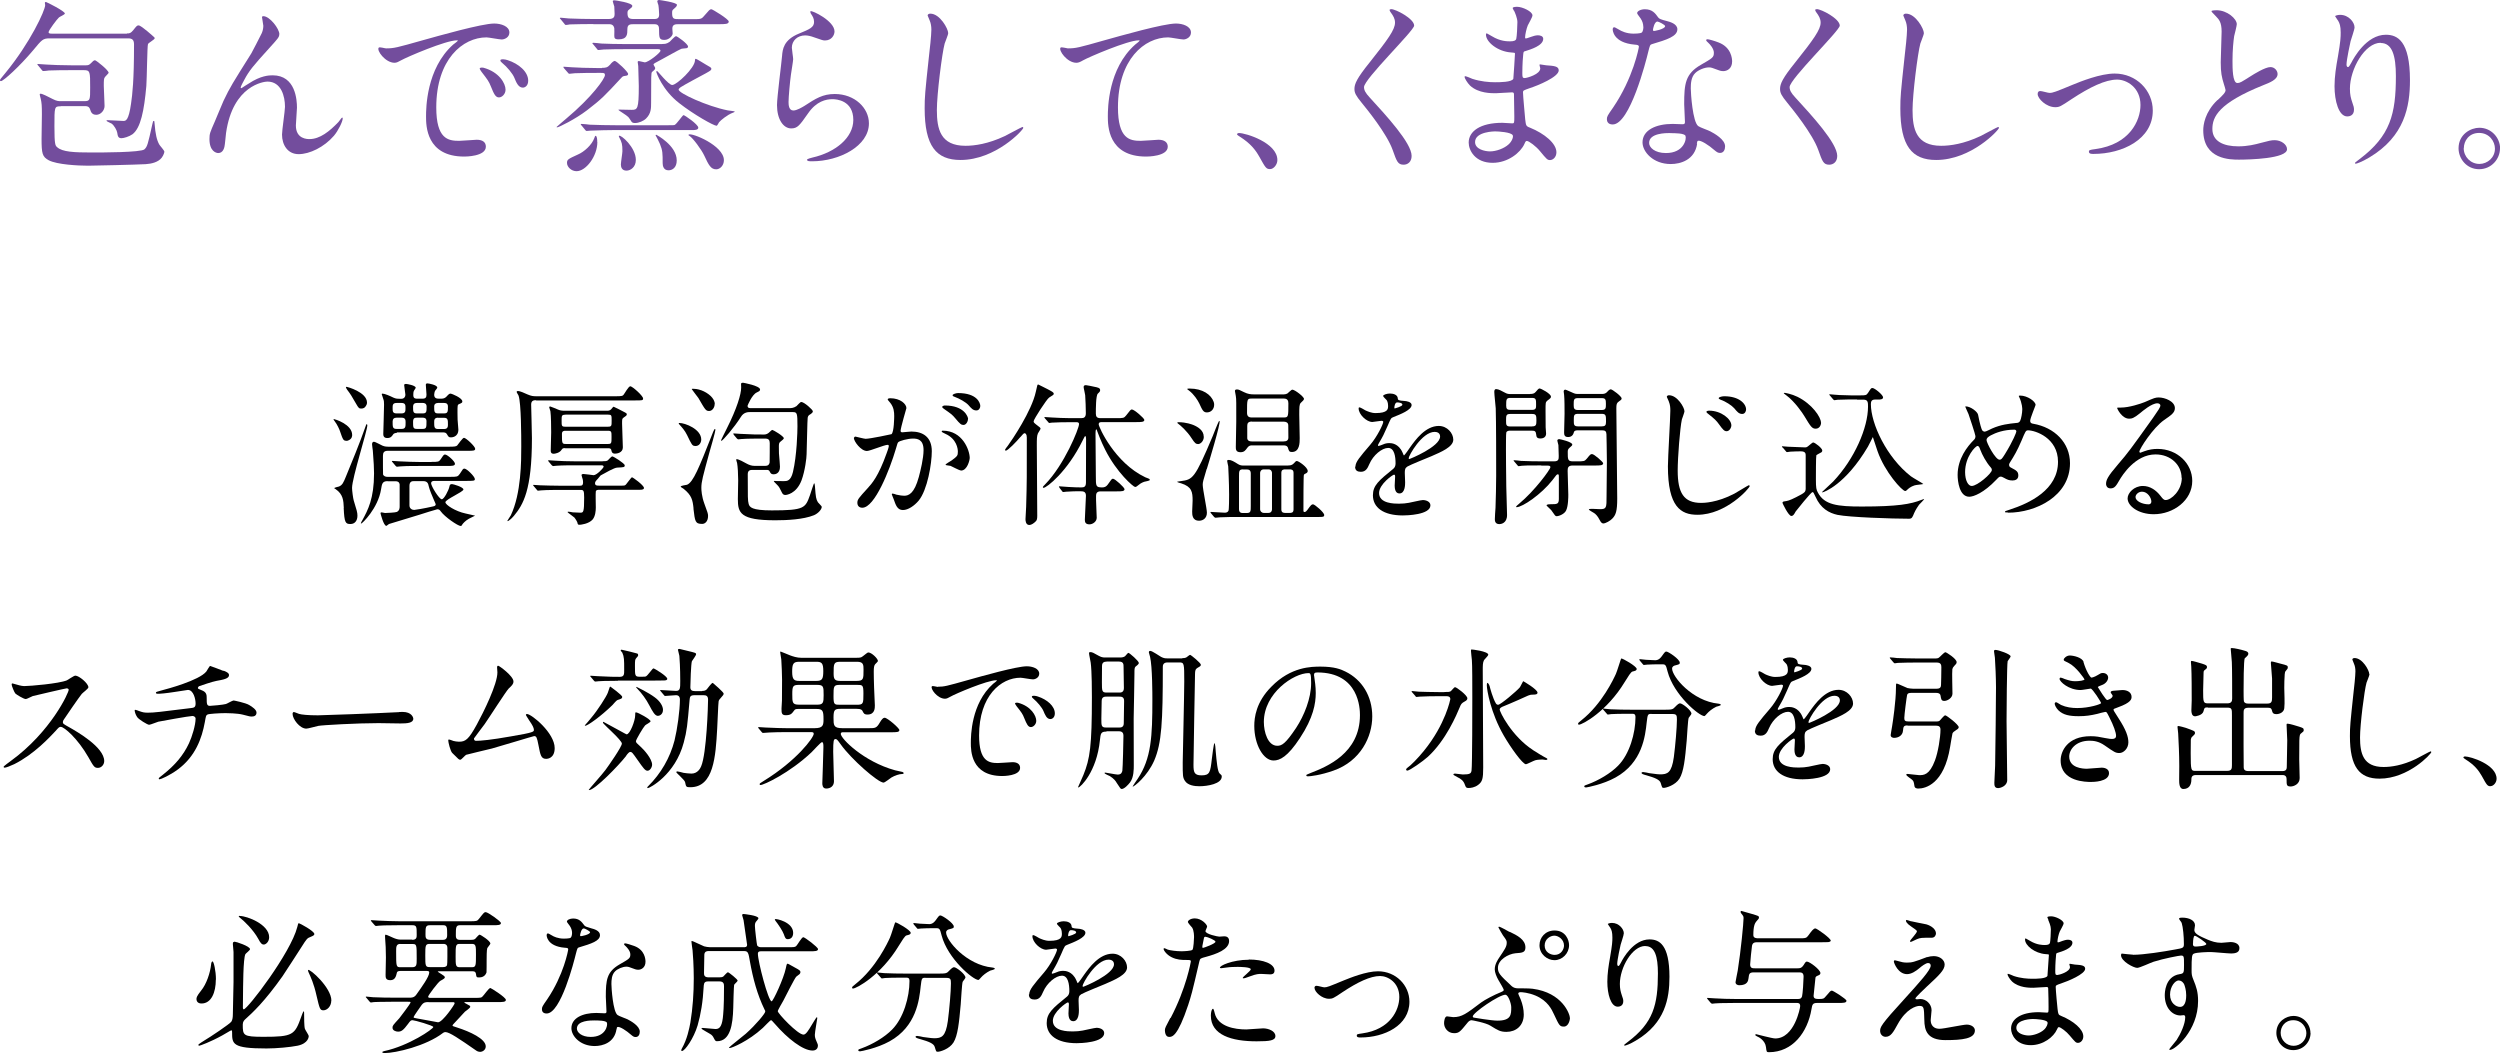 <?xml version="1.0" encoding="UTF-8"?>
<svg id="_レイヤー_2" data-name="レイヤー_2" xmlns="http://www.w3.org/2000/svg" viewBox="0 0 227.38 95.8">
  <defs>
    <style>
      .cls-1 {
        fill: #734d9d;
      }
    </style>
  </defs>
  <g id="sec03_x5F_text_x5F_002">
    <g>
      <path class="cls-1" d="M11.54,3.04c.24,0,.34,0,.59-.31.31-.39.34-.42.48-.42.24,0,1.39,1.05,1.43,1.09.02.03.03.05.03.08,0,.12-.58.42-.61.53-.07.12-.1,3.2-.15,3.81-.2,2.23-.51,3.82-1.26,4.39-.31.22-.8.36-1,.36-.31,0-.34-.2-.39-.51-.03-.2-.27-.65-.51-.82-.07-.05-.46-.19-.46-.26,0-.05.05-.05.08-.05.22,0,1.24.07,1.45.07.22,0,.48-.02.7-1.58.12-.85.27-2.04.27-5.37,0-.41-.14-.56-.54-.56h-7.14c-.61,0-.7.12-1.51,1.1C1.79,6.03.31,7.38.08,7.38c-.03,0-.08-.02-.08-.08s.03-.12.49-.66C2.75,3.89,4.11.94,4.11.46c0-.03-.03-.17-.03-.2,0-.07.07-.08.1-.08.05,0,1.72.83,1.72,1.05,0,.1-.48.29-.54.36-.15.12-.94,1.17-.94,1.33,0,.14.15.14.31.14h6.82ZM5.51,9.67c-.56,0-.56.03-.56,1.82,0,1.68.08,1.75.25,1.9.48.43,1.51.48,3.18.48.76,0,4.47,0,4.76-.29.26-.25.31-.46.71-2.26.07-.29.07-.32.14-.32.05,0,.05.02.07.25.07.92.2,1.51.43,1.9.05.1.46.53.46.65,0,.03-.05.29-.24.54-.32.42-.95.56-1.46.59-.87.05-4.81.14-5.24.14-.92,0-2.82-.1-3.57-.49-.59-.32-.66-.6-.66-1.96,0-.32.03-1.87.03-2.21,0-.82-.02-1.02-.1-1.41-.02-.1-.1-.34-.1-.41,0-.03.03-.07.07-.07.17,0,.63.24,1.12.49.37.19.53.19.73.19h2.14c.53,0,.53-.12.53-1.24,0-1.43,0-1.58-.56-1.58h-1.19c-.48,0-1.33,0-2.01.03-.05.02-.46.05-.49.05-.07,0-.1-.03-.15-.1l-.32-.39c-.05-.05-.08-.08-.08-.12s.03-.03.07-.03c.1,0,.63.05.75.05.49.03,1.38.07,2.33.07h1.24c.24,0,.32-.03.49-.2.15-.15.24-.26.36-.26.1,0,1.24.9,1.24,1.14,0,.05-.24.27-.32.37-.12.12-.12.31-.12.83,0,.25.07,1.53.07,1.82,0,.39-.34.8-.75.8s-.49-.27-.56-.48c-.1-.31-.31-.31-.51-.31h-2.16Z"/>
      <path class="cls-1" d="M25.4,3.11c0,.27-.1.37-.93,1.29-1.41,1.55-1.82,2.04-2.24,2.84-.07.12-.34.63-.34.71,0,.05.02.07.07.07.19-.14.51-.32.66-.42,1.1-.73,1.85-.75,2.18-.75,2.09,0,2.21,2.26,2.21,2.94,0,.25-.1,1.38-.1,1.62,0,1.24,1.04,1.24,1.24,1.24.94,0,1.82-.7,2.63-1.55.07-.07.29-.41.34-.41.03,0,.05.03.05.08,0,.29-.41,1.12-.8,1.58-.9,1.04-2.21,1.67-3.21,1.67s-1.51-.85-1.51-1.78c0-.39.27-2.18.27-2.53,0-.95-.34-2.29-1.6-2.29-.29,0-3.14.32-3.76,4.67-.03.2-.1,1.1-.15,1.27-.03.12-.14.56-.56.56-.2,0-.8-.17-.8-1.27,0-.49.05-.6.48-1.58.14-.31.68-1.65.8-1.9.6-1.26.8-1.56,2.53-4.32.08-.15.8-1.51.94-1.82.07-.15.15-.41.15-.68,0-.1-.12-.71-.12-.78,0-.05.03-.1.12-.1.58,0,1.46,1.14,1.46,1.65Z"/>
      <path class="cls-1" d="M35.12,4.4c.71,0,.97-.07,3.3-.73,1.51-.42,5.41-1.53,6.53-1.53.61,0,1.38.24,1.38.82,0,.44-.44.63-.7.63-.22,0-1.19-.19-1.38-.19-2.16,0-4.57,1.99-4.57,6.37,0,2.86,1.07,3.04,2.07,3.04.25,0,1.46-.1,1.61-.1.53,0,.83.22.83.63,0,.9-1.87.9-1.97.9-3.47,0-3.47-2.84-3.47-3.64,0-.75.02-4.35,2.46-6.54.07-.05.43-.32.43-.36s-.07-.03-.1-.03c-.99,0-4.5,1.5-5.07,1.82-.22.12-.39.22-.58.22-.85,0-1.67-1.14-1.44-1.38.07-.08.56.07.66.07ZM45.98,8.16c0,.39-.32.7-.6.7-.31,0-.46-.32-.73-.99-.19-.48-.31-.63-.85-1.33-.05-.07-.17-.24-.17-.31,0-.08.19-.1.34-.07,1.44.39,2.01,1.44,2.01,1.99ZM48.04,7.34c0,.44-.27.63-.49.63-.41,0-.6-.49-.77-.9-.15-.37-.66-.99-1.12-1.36-.09-.07-.15-.14-.15-.22,0-.1.19-.1.24-.1.14,0,.32.05.42.08,1,.32,1.87,1.05,1.87,1.87Z"/>
      <path class="cls-1" d="M54.76,6.17c.32,0,.49-.02.73-.29.1-.14.31-.34.42-.34.17,0,1.22.99,1.22,1.19,0,.1-.07.15-.26.17-.19.02-.25.05-.37.19-1.48,1.6-1.78,1.92-3.11,2.94-1.09.83-2.58,1.55-2.7,1.55-.03,0-.07,0-.07-.03,0-.02.85-.73.88-.76,2.35-1.97,3.52-3.64,3.52-3.96,0-.2-.12-.2-.36-.2h-.36c-.49,0-1.33,0-2.01.03-.07,0-.46.05-.49.05-.07,0-.1-.03-.15-.1l-.34-.39c-.05-.08-.07-.08-.07-.12s.03-.03.07-.03c.1,0,.63.05.73.05.49.03,1.38.07,2.35.07h.36ZM53.97,2.19c-.39,0-1.55,0-2.14.03-.07.02-.31.05-.36.05-.07,0-.1-.05-.15-.12l-.32-.39c-.07-.07-.08-.09-.08-.1,0-.03.02-.05.07-.05.12,0,.65.07.75.07.78.03,1.53.05,2.33.05h1.27c.51,0,.56-.22.56-.46,0-.09-.02-.39-.03-.68-.02-.08-.14-.42-.14-.49s.12-.07.17-.07c.07,0,1.61.22,1.61.51,0,.1-.08.17-.34.37-.08.07-.1.14-.1.24,0,.51.14.58.61.58h1.78c.2,0,.49,0,.49-.39,0-.1-.03-.68-.07-.88-.02-.05-.1-.29-.1-.34,0-.03.02-.12.17-.12.03,0,1.62.22,1.62.44,0,.14-.15.25-.27.36-.17.14-.17.17-.17.41,0,.53.19.53.61.53h1.19c.75,0,.85.02,1.09-.27.49-.56.53-.63.68-.63.1,0,1.58.9,1.58,1.12,0,.24-.34.24-.9.24h-3.67c-.31,0-.56.03-.56.41,0,.07.03.37.03.44,0,.2-.32.58-.75.58-.49,0-.48-.2-.49-.99,0-.44-.26-.44-.51-.44h-1.77c-.37,0-.6.02-.6.46s0,.92-.8.92c-.36,0-.39-.12-.39-.36,0-.1.02-.58,0-.66-.08-.36-.34-.36-.53-.36h-1.38ZM54.33,12.92c0,1.29-1.04,2.65-1.89,2.65-.48,0-.87-.39-.87-.75,0-.31.1-.36,1-.77.56-.24,1.26-.87,1.48-1.48.03-.1.08-.22.12-.22.14.03.15.37.15.56ZM60.81,11.39c.42,0,.46,0,.54-.02.19-.07.73-.9.82-.9.1,0,1.34.85,1.34,1.14,0,.22-.34.22-.53.22h-7.11c-.37,0-1.55.02-2.14.05-.05,0-.31.03-.36.03-.07,0-.1-.03-.15-.1l-.32-.39c-.07-.07-.08-.08-.08-.12,0-.02.03-.03.07-.03.12,0,.65.05.75.07.78.03,1.55.05,2.33.05h4.84ZM60.21,4c.25,0,.42,0,.7-.2.08-.07.46-.51.58-.51.1,0,1.09.7,1.09.95,0,.1-.1.15-.2.15-.29.03-.32.03-.41.05-.25.1-1.48.8-1.75.94-.7.37-.78.41-.78.49,0,.05.15.26.15.31,0,.12-.03.15-.29.37-.08.1-.08.36-.08,2.77,0,.54,0,1-.46,1.46-.22.22-.66.41-1,.41-.12,0-.25-.02-.32-.12-.05-.07-.24-.39-.31-.44-.12-.14-.88-.59-.88-.63s.02-.03.22-.03c.14,0,.82.02.97.02.54,0,.66-.05.66-2.16,0-.27-.05-1.68-.05-1.82,0-.05-.05-.31-.05-.37s.05-.09.1-.09c.08,0,.46.12.54.12.34,0,1.43-.88,1.43-1.05,0-.15-.14-.15-.25-.15h-2.89c-.48,0-1.33,0-2.01.03-.05,0-.46.05-.49.05-.07,0-.1-.05-.15-.12l-.32-.39c-.07-.07-.08-.08-.08-.1,0-.03.03-.05.07-.05.1,0,.63.05.75.07.49.02,1.36.05,2.33.05h3.21ZM57.83,14.55c0,.66-.49.97-.85.97-.42,0-.51-.32-.51-.56,0-.19.14-1.04.14-1.21,0-.63-.05-.8-.29-1.26-.03-.03-.05-.1-.02-.14.17-.12,1.53,1.05,1.53,2.19ZM59.7,12.26s1.85.97,1.85,2.33c0,.65-.39.9-.75.9-.44,0-.53-.39-.53-.65,0-.87,0-1.14-.24-1.73-.05-.14-.34-.7-.41-.82.02-.02.05-.03.07-.03ZM66.66,10.25c-.53.2-1.12.7-1.26.87-.03.05-.17.32-.22.32-.27,0-2.12-1.05-3.38-2.04-1.55-1.19-2.11-2.8-2.11-2.87,0-.03.02-.07.07-.07.07,0,1.04,1.27,1.38,1.27.41,0,2.06-1.55,2.07-2.24,0-.07,0-.14.08-.14.07,0,.76.44.92.53.34.19.49.27.49.36,0,.14-.05.17-.51.43-.37.2-1.97,1.05-2.28,1.26-.03.02-.19.14-.19.22,0,.32,2.57,1.51,4.47,1.89.1.02.61.07.63.1.03.03-.05.07-.17.12ZM65.84,14.57c0,.49-.36.83-.7.83-.48,0-.68-.37-1.09-1.26-.25-.53-1.02-1.58-1.34-1.78-.02,0-.14-.07-.07-.12.24-.2,3.2.99,3.2,2.33Z"/>
      <path class="cls-1" d="M75.9,2.86c0,.34-.27.82-.87.82-.15,0-.24-.02-1-.29-.27-.1-.54-.17-.8-.17-.7,0-1.21.48-1.21,1.12,0,.15.12.88.12,1.04s-.17,1.16-.2,1.39c-.09.63-.22,2.07-.22,2.5,0,.26.02.78.44.78.32,0,.82-.31.99-.41,1.04-.68,1.68-1.09,2.77-1.09,1.82,0,3.11,1.27,3.11,2.67,0,2.07-2.7,3.45-5.17,3.45-.22,0-.46,0-.46-.14,0-.08.37-.17.49-.2,2.12-.48,3.72-1.82,3.72-3.42,0-1.79-1.55-1.89-1.89-1.89-.6,0-1.46.19-2.21,1.27-.78,1.11-.97,1.39-1.55,1.39-.71,0-1.29-.82-1.29-2.12,0-.71.41-3.84.46-4.47.05-.59.12-1.46,1.55-2.04.95-.39,1.36-.56,1.36-1.05,0-.32-.12-.51-.29-.76-.03-.07-.08-.17-.03-.22.12-.1,2.18.88,2.18,1.84Z"/>
      <path class="cls-1" d="M86.24,3.01c0,.17-.29.82-.32.95-.24.87-.71,4.62-.71,6.05,0,1.72.32,3.25,2.6,3.25.83,0,2.06-.17,3.57-.88.25-.12,1.55-.83,1.61-.83s.08.05.08.08c0,.19-2.52,2.92-5.71,2.92-2.21,0-3.26-1.27-3.26-4.69,0-1.05.03-1.39.39-4.73.07-.56.22-1.96.22-2.43,0-.31-.05-.6-.15-.83-.02-.05-.19-.44-.19-.46,0-.12.14-.17.24-.17.88,0,1.63,1.38,1.63,1.77Z"/>
      <path class="cls-1" d="M97.12,4.4c.73,0,.99-.07,3.31-.73,1.51-.42,5.39-1.53,6.53-1.53.6,0,1.36.24,1.36.82,0,.44-.44.63-.68.63-.22,0-1.19-.19-1.39-.19-2.16,0-4.57,1.99-4.57,6.37,0,2.86,1.07,3.04,2.07,3.04.25,0,1.48-.1,1.61-.1.53,0,.85.22.85.63,0,.9-1.87.9-1.97.9-3.48,0-3.48-2.84-3.48-3.64,0-.75.02-4.35,2.48-6.54.07-.05.41-.32.41-.36s-.07-.03-.1-.03c-.97,0-4.5,1.51-5.05,1.82-.24.14-.41.22-.6.22-.85,0-1.65-1.14-1.44-1.38.07-.08.58.07.66.07Z"/>
      <path class="cls-1" d="M115.52,15.38c-.36,0-.42-.12-.99-1.14-.34-.6-.78-1.19-1.78-1.82-.05-.03-.24-.15-.24-.2s.05-.12.19-.12c.59,0,3.48.88,3.48,2.46,0,.41-.34.82-.66.82Z"/>
      <path class="cls-1" d="M126.53.83c.41,0,2.09.87,2.09,1.5,0,.46-4.56,4.86-4.56,5.59,0,.29.14.54.51.94,1.51,1.65,3.82,4.15,3.82,5.32,0,.56-.37.8-.73.8-.53,0-.63-.32-.99-1.33-.53-1.5-2.38-3.76-2.82-4.3-.53-.65-.66-.9-.66-1.26,0-.46.22-.97,1.38-2.41,1.68-2.11,2.31-2.99,2.31-3.62,0-.36-.15-.61-.43-.99-.05-.08-.08-.15-.05-.2.02-.03.07-.03.12-.03Z"/>
      <path class="cls-1" d="M137.7.99c-.02-.05-.12-.22-.12-.25,0-.12.32-.12.42-.12.46,0,1.38.42,1.38.78,0,.17-.37.78-.42.9-.12.27-.25.87-.25,1.1,0,.03,0,.1.07.1.05,0,.1-.02.48-.15.15-.05.39-.14.61-.14.17,0,.49.05.49.32,0,.63-1.16.97-1.63,1.12-.14.03-.17.05-.19.31-.02.05-.08.95-.08,1.65,0,.39,0,.49.22.49.19,0,1.41-.34,1.41-.88,0-.05-.07-.25-.07-.31s.05-.05.08-.05c.08,0,.44.08.53.08.7.05,1.14.08,1.14.46,0,.6-1.89,1.38-2.67,1.63-.53.19-.58.2-.58.37,0,.32.19,2.28.2,2.45.07.56.07.63.43.76,1.33.54,2.41,1.44,2.41,2.24,0,.44-.31.71-.58.71-.24,0-.31-.08-.92-.82-.34-.42-1-.92-1.19-.92-.1,0-.14.08-.22.27-.36.8-1.5,1.72-2.89,1.72-1.6,0-2.18-1.14-2.18-1.84,0-1.02,1.04-1.8,3.06-1.8.15,0,.78.05.9.05.19,0,.19-.05.19-.63,0-.34-.02-1.48-.03-1.94,0-.15,0-.25-.17-.25-.24,0-1.26.08-1.48.08-.39,0-1.58.02-2.35-.7-.24-.24-.49-.65-.49-.78,0-.03,0-.07.05-.07.1,0,.56.2.65.24.77.25,1.53.31,2.06.31.41,0,1.55,0,1.67-.32.02-.05.15-2.28.15-2.29,0-.08-.08-.08-.36-.1-1.21-.08-2.28-.95-2.28-1.62,0-.03.02-.12.07-.12.02,0,.42.24.48.27.75.46,1.39.46,1.65.46.36,0,.53-.08.56-.25.05-.17.1-1.14.1-1.5s-.22-.87-.31-1.05ZM135.98,11.95s-1.82,0-1.82.97c0,.65.88.85,1.36.85.56,0,1.29-.27,1.68-.63.31-.27.46-.68.39-.83-.12-.29-1.31-.36-1.61-.36Z"/>
      <path class="cls-1" d="M149.46,2.43c0-.25-.08-.51-.24-.75-.05-.08-.32-.41-.32-.48,0-.2.36-.36.7-.36.68,0,.95.37,1.22.75.08.12.26.19.77.32.32.08.97.27.97.75,0,.65-.95.95-2.33,1.36-.15.05-.17.1-.32.7-.2.85-1.67,6.6-3.23,6.6-.46,0-.53-.31-.53-.48,0-.24.05-.32.56-1.05,1.85-2.72,2.35-5.46,2.35-5.54,0-.15-.12-.17-.37-.19-2.01-.17-2.01-1.36-2.01-1.38,0-.07.02-.2.12-.2.07,0,.12.02.46.22.19.12.66.36,1.31.36.03,0,.63,0,.75-.1.12-.1.15-.37.15-.53ZM154.36,13.07c-.22,1.48-1.51,1.85-2.4,1.85-1.61,0-2.57-1.12-2.57-1.97,0-1.11,1.21-1.68,2.74-1.68.14,0,.76.03.88.03.15,0,.24-.02.24-.19,0-.25-.07-1.39-.07-1.63,0-1.87.1-2.77,1.53-3.59,1.05-.61,1.17-.66,1.17-1.1,0-.37-.37-.77-.48-.87-.15-.14-.22-.2-.22-.27,0-.05.05-.08.12-.08.12,0,.65.15,1,.29,1.17.44,1.24,1.48,1.24,1.73,0,.65-.46.88-.8.88-.02,0-.22,0-.39-.07-.65-.24-.71-.27-.92-.27-.41,0-.97.24-1.24.51-.39.37-.41.99-.41,1.41s.17,3.06.68,3.42c.15.12.95.39,1.1.48.36.19,1.34.73,1.34,1.36,0,.29-.12.6-.46.6-.17,0-.27-.05-.53-.27-.46-.41-1.24-.93-1.48-.83-.07.03-.07.1-.1.27ZM151.91,12.1c-.39,0-1.92,0-1.92.9,0,.41.51.92,1.53.92,1.65,0,1.89-1.29,1.78-1.56-.08-.25-1-.25-1.39-.25ZM151.45,2.38c0-.12-.59-.42-.7-.42-.29,0-.41.7-.41.75,0,.03.02.08.03.1.05.05,1.07-.17,1.07-.42Z"/>
      <path class="cls-1" d="M165.24.83c.41,0,2.09.87,2.09,1.5,0,.46-4.56,4.86-4.56,5.59,0,.29.14.54.51.94,1.51,1.65,3.82,4.15,3.82,5.32,0,.56-.37.8-.73.8-.53,0-.63-.32-.99-1.33-.53-1.5-2.38-3.76-2.82-4.3-.53-.65-.66-.9-.66-1.26,0-.46.22-.97,1.38-2.41,1.68-2.11,2.31-2.99,2.31-3.62,0-.36-.15-.61-.43-.99-.05-.08-.08-.15-.05-.2.02-.03.07-.03.12-.03Z"/>
      <path class="cls-1" d="M174.98,3.01c0,.17-.29.82-.32.95-.24.87-.71,4.62-.71,6.05,0,1.72.32,3.25,2.6,3.25.83,0,2.06-.17,3.57-.88.25-.12,1.55-.83,1.61-.83s.08.05.08.08c0,.19-2.52,2.92-5.71,2.92-2.21,0-3.26-1.27-3.26-4.69,0-1.05.03-1.39.39-4.73.07-.56.22-1.96.22-2.43,0-.31-.05-.6-.15-.83-.02-.05-.19-.44-.19-.46,0-.12.14-.17.24-.17.88,0,1.63,1.38,1.63,1.77Z"/>
      <path class="cls-1" d="M185.33,8.55c0-.2.1-.27.24-.27s.71.17.83.17c.32,0,.51-.08,2.16-.76.66-.27,2.46-1,3.77-1,1.97,0,3.47,1.53,3.47,3.37,0,2.62-2.77,3.94-5.39,3.94-.17,0-.42,0-.42-.2,0-.15.07-.17.59-.24,3.11-.42,4.1-2.58,4.1-4.01,0-1.6-1.26-2.31-2.12-2.31-1.07,0-2.48.68-4.15,1.78-.99.66-1.1.73-1.48.73-.82,0-1.6-.78-1.6-1.19Z"/>
      <path class="cls-1" d="M201.69,9.11c.51-.48.73-.7.73-.92,0-.05-.12-.44-.15-.53-.2-.65-.29-1.04-.29-1.99,0-.39.08-2.36.08-2.8,0-.85-.24-1.1-.51-1.38-.36-.37-.41-.42-.41-.48,0-.07.41-.08.46-.08.97,0,1.84.78,1.84,1.27,0,.15-.2.92-.24,1.09-.07.48-.15,1.26-.15,2.24,0,.65,0,2.02.44,2.02.24,0,.34-.07,1.26-.65.19-.12,1.26-.8,1.75-.8.39,0,.65.34.65.63,0,.51-.7.78-1.31,1.02-4.05,1.63-4.62,2.87-4.62,3.98s.99,1.58,2.36,1.58c.85,0,1.53-.17,2.04-.31.76-.2.95-.25,1.27-.25.58,0,1.12.39,1.12.82,0,.87-3.47.95-4.37.95-.78,0-3.25,0-3.25-2.67,0-.48.14-1.65,1.29-2.75Z"/>
      <path class="cls-1" d="M216.53,3.89c-1.44,0-2.8,2.38-2.8,4.18,0,.54.08.85.22,1.26.12.32.15.46.15.65,0,.56-.46.61-.61.61-.78,0-1.16-1.41-1.16-2.75,0-.87.14-1.77.31-2.7.24-1.39.25-1.77.25-2.18,0-.59-.1-.85-.22-1.05-.03-.07-.29-.41-.29-.44s.2-.12.46-.12c.78,0,1.31.68,1.31,1.14,0,.2-.31,1.07-.36,1.26-.03.14-.37,1.68-.37,2.11,0,.05,0,.24.14.24.08,0,.19-.2.31-.42.19-.37,1.34-2.52,3.13-2.52,1.05,0,2.19.56,2.19,4.13,0,2.4-.48,5.12-3.71,7.04-.68.41-1.16.56-1.22.56-.03,0-.07-.02-.07-.05,0-.05.03-.09.42-.37,2.79-2.11,3.3-4.08,3.3-7.55,0-1.87-.34-3.01-1.38-3.01Z"/>
      <path class="cls-1" d="M227.38,13.5c0,.95-.77,1.89-1.9,1.89s-1.87-.95-1.87-1.9c0-1.29,1.12-1.87,1.89-1.87,1.1,0,1.89.92,1.89,1.89ZM224.08,13.48c0,.78.63,1.43,1.43,1.43.73,0,1.41-.58,1.41-1.39,0-.66-.51-1.43-1.44-1.43s-1.39.73-1.39,1.39Z"/>
    </g>
    <g>
      <path d="M31.51,40.09c-.29,0-.32-.1-.59-.88-.04-.13-.24-.59-.48-.9-.03-.03-.11-.14-.11-.15,0-.03.04-.04.06-.04.04,0,1.64.46,1.64,1.44,0,.07,0,.34-.31.48-.06.03-.13.06-.21.06ZM31.27,46.21c-.03-.69-.06-1.25-.74-1.72-.06-.04-.13-.07-.13-.1s.36-.13.43-.14c.31-.13.41-.36.63-.9.49-1.19,1.26-3.05,1.79-4.57.04-.13.07-.2.1-.2.04,0,.06.06.06.1,0,.49-1.39,4.79-1.39,5.7,0,.25.1.97.15,1.13.28.92.34,1.09.34,1.39,0,.46-.24.76-.63.76-.45,0-.56-.1-.62-1.46ZM32.87,37.16c-.21,0-.25-.03-.49-.45-.42-.74-.48-.83-.81-1.27-.01-.03-.11-.17-.11-.2s.03-.06.06-.06c.04,0,1.86.48,1.86,1.44,0,.25-.21.45-.27.48-.07.04-.15.06-.24.06ZM35.26,43.76c-.49,0-.52.25-.6.74-.28,1.74-1.72,3.12-1.81,3.12-.03,0-.03-.03-.03-.03,0-.03.11-.25.14-.28.5-.92,1.06-1.96,1.06-4.26,0-.5-.03-.97-.11-2.06-.01-.08-.07-.49-.07-.57s.01-.24.17-.24c.13,0,.66.31.77.35.22.1.45.1.55.1h5.49c.57,0,.66-.03.76-.11.1-.11.49-.7.62-.7.18,0,1.02.78,1.02,1,0,.18-.2.18-.64.18h-7.3c-.36,0-.45.17-.45.46,0,.57,0,1.65.01,1.69.07.18.25.22.41.22h5.67c.64,0,.71,0,.9-.27.27-.42.29-.48.42-.48.22,0,.95.73.95.95,0,.17-.1.17-.9.17h-2.8c-.17,0-.28.07-.28.21,0,.27.74,1.46.97,1.46.21,0,.62-.81.69-1.13.03-.17.07-.25.24-.25.11,0,1.04.27,1.04.49s-1.64.9-1.64,1.16c0,.24.92.83,1.82,1.02.11.03.76.17.88.2-.04.01-.49.24-.56.28-.32.18-.55.43-.62.55-.04.08-.06.11-.13.11-.25,0-1.46-.83-1.82-1.34-.07-.1-.13-.18-.31-.18-.06,0-1.39.42-1.6.49-.34.1-2.69.81-2.79.85-.04.01-.2.17-.24.17-.25,0-.53-1.12-.53-1.15,0-.06.04-.08.1-.08.04,0,.27.06.31.06.14,0,.97-.04,1.08-.1.24-.13.25-.35.25-.5v-2c-.04-.29-.29-.29-.41-.29h-.69ZM36.1,39.37c-.15,0-.31.06-.35.15-.1.15-.2.32-.53.32-.36,0-.36-.27-.36-.38,0-.15.07-2.23.07-2.65,0-.25-.01-.38-.07-.52,0-.03-.14-.42-.14-.43,0-.06.06-.06.07-.06.2,0,.7.22.98.36.25.11.34.11.74.11.21,0,.36-.14.36-.38,0-.13-.11-.73-.11-.87,0-.08.08-.1.18-.1.07,0,.87.13.87.35,0,.04-.13.21-.15.25-.07.1-.07.31-.07.42,0,.32.22.32.35.32h.49c.31,0,.36-.15.36-.38,0-.13-.06-.74-.06-.88,0-.08.04-.13.14-.13.11,0,.9.14.9.38,0,.06-.1.17-.18.27-.07.08-.1.34-.1.38,0,.31.21.36.42.36h.25c.18,0,.32-.06.43-.17.25-.27.28-.29.41-.29.06,0,1.05.38,1.05.71,0,.11-.04.14-.31.25-.13.06-.13.13-.13.78,0,.13.01.55.01.63,0,.14.07.76.07.9,0,.71-.63.71-.67.71-.21,0-.22-.04-.39-.32-.01-.01-.08-.13-.27-.13h-4.27ZM39.25,42.01c.6,0,.67,0,.84-.25.25-.38.28-.42.39-.42.21,0,.9.62.9.84,0,.2-.27.2-.74.2h-2.48c-1.02,0-1.48.01-1.76.04-.04,0-.25.03-.29.03-.06,0-.08-.03-.13-.08l-.27-.32c-.06-.07-.07-.07-.07-.1s.03-.03.06-.03c.1,0,.53.04.62.04.69.03,1.26.06,1.92.06h1.02ZM36.07,36.65c-.36,0-.36.21-.36.45,0,.31,0,.5.36.5h.45c.36,0,.36-.2.36-.5,0-.24,0-.45-.36-.45h-.45ZM36.06,37.99c-.22,0-.35.11-.35.35,0,.49,0,.67.35.67h.48c.35,0,.35-.22.35-.57,0-.21,0-.45-.35-.45h-.48ZM37.66,43.76c-.15,0-.42,0-.42.43v1.78c0,.27.22.41.43.41.07,0,.9-.13,1.72-.32.13-.03.24-.06.24-.2,0-.03-.14-.31-.15-.35-.14-.32-.43-1-.49-1.3-.04-.2-.1-.45-.49-.45h-.84ZM37.91,36.65c-.34,0-.34.25-.34.36,0,.41,0,.59.34.59h.55c.34,0,.34-.17.34-.63,0-.32-.28-.32-.34-.32h-.55ZM37.91,37.99c-.2,0-.34.04-.34.38,0,.5,0,.64.34.64h.53c.35,0,.35-.14.35-.7,0-.32-.24-.32-.35-.32h-.53ZM39.84,36.65c-.21,0-.35.1-.35.32,0,.45,0,.63.35.63h.55c.35,0,.35-.17.35-.63,0-.32-.25-.32-.35-.32h-.55ZM39.84,37.99c-.35,0-.35.24-.35.41,0,.41,0,.62.35.62h.55c.35,0,.35-.24.35-.42,0-.39,0-.6-.35-.6h-.55Z"/>
      <path d="M48.76,36.4c-.17,0-.45,0-.45.39,0,.11.07,2.59.07,3.07,0,4.75-.8,6.04-1.64,7.06-.27.32-.52.48-.56.48-.03,0-.03-.03-.03-.04,0-.03.27-.41.31-.49.95-2,.95-4.94.95-6.28,0-.95-.01-3.89-.24-4.59-.01-.06-.18-.29-.18-.36,0-.04.06-.08.11-.08.18,0,.59.18.87.31.35.15.52.17.81.17h7.23c.53,0,.63-.03.7-.13.1-.11.45-.78.62-.78.18,0,1.16.87,1.16,1.11,0,.18-.07.18-.74.18h-8.99ZM54.83,41.95c.2,0,.34,0,.45-.08.07-.06.32-.36.41-.36.11,0,1.13.64,1.13.81,0,.18-.07.18-.69.21-.27.01-1.08.48-1.5.71-.04.03-.2.25-.24.29-.2.21-.27.29-.27.42,0,.22.18.22.35.22h2.12c.13,0,.24.01.34-.1.1-.1.48-.66.55-.66.08,0,1.09.73,1.09.97,0,.11-.08.17-.42.17h-3.67c-.08,0-.27,0-.29.15-.03.14,0,1.23,0,1.46,0,.29-.04.78-.28,1.08-.35.42-1.12.49-1.18.49-.17,0-.18-.03-.21-.18-.01-.07-.15-.32-.28-.48-.08-.08-.62-.45-.62-.49,0-.03.03-.04.08-.04.03,0,.34.04.39.06.14.01.55.03.69.03.28,0,.35-.03.35-1.37,0-.67-.06-.7-.34-.7h-1.79c-.34,0-1.27,0-1.77.04-.04,0-.25.03-.29.03-.06,0-.07-.03-.13-.1l-.27-.32q-.06-.07-.06-.08s.03-.03.04-.03c.08,0,.52.04.62.04.41.01,1.13.04,1.92.04h1.68c.22,0,.29-.08.29-.29,0-.11-.01-.21-.03-.29-.01-.06-.11-.32-.11-.39,0-.06.07-.1.18-.1.15,0,.87.11.92.11.28,0,.91-.66.91-.77,0-.13-.13-.13-.24-.13h-2.28c-.34,0-1.29,0-1.78.04-.04,0-.25.03-.29.03s-.07-.03-.13-.08l-.27-.32q-.06-.07-.06-.1s.03-.03.04-.03c.08,0,.52.04.62.04.41.03,1.13.06,1.92.06h2.37ZM51.4,40.76c-.2,0-.22,0-.34.17-.17.27-.6.34-.69.34-.24,0-.28-.13-.28-.28,0-.27.04-1.43.04-1.67,0-.46-.01-1.51-.07-1.92-.01-.06-.11-.32-.11-.36,0-.06.06-.07.1-.07.03,0,.64.25.7.28.17.07.29.11.62.11h3.81c.13,0,.29,0,.42-.15.03-.04.17-.22.21-.22s.9.45,1.05.53c.08.04.15.08.15.17,0,.1-.11.17-.29.29-.14.1-.14.14-.14.55,0,.35.07,1.85.07,2.16,0,.5-.55.57-.71.57-.27,0-.31-.17-.34-.32-.03-.17-.17-.17-.31-.17h-3.89ZM51.42,37.72c-.34,0-.34.1-.34.53,0,.49,0,.56.34.56h3.87c.34,0,.34-.08.34-.55,0-.49,0-.55-.34-.55h-3.87ZM55.3,40.38c.32,0,.32-.08.32-.64,0-.46,0-.56-.32-.56h-3.87c-.13,0-.32.01-.32.28,0,.84,0,.92.34.92h3.85Z"/>
      <path d="M63.23,40.56c-.27,0-.31-.1-.74-.99-.2-.42-.49-.73-.69-.95-.04-.06-.07-.08-.07-.11,0-.04.04-.04.06-.04.52,0,1.99.56,1.99,1.51,0,.17-.07.36-.21.48-.13.11-.32.11-.34.11ZM63.08,46.25c-.08-.78-.17-1.2-.9-1.79-.04-.04-.27-.15-.27-.2,0-.1.49-.14.57-.17.56-.2,1.11-1.58,2.24-4.45.04-.13.24-.62.29-.62.04,0,.06.04.06.07,0,.15-.45,1.74-.55,2.07-.6,2.2-.73,2.65-.73,3.21,0,.21.03.78.27,1.43.29.81.34.9.34,1.12,0,.52-.29.73-.53.73-.64,0-.66-.21-.8-1.4ZM65,36.75c0,.32-.22.63-.5.63-.31,0-.36-.11-.98-1.18-.07-.11-.6-.77-.6-.8,0-.04.01-.04.14-.04.08,0,.38.01.73.14.59.22,1.22.71,1.22,1.25ZM68.2,37.48c-.15,0-.55,0-.81.43-.62.99-1.67,2.19-1.78,2.19-.01,0-.03-.04-.03-.06,0-.03.35-.71.53-1.08.92-1.82,1.3-3.12,1.3-3.7,0-.04-.01-.27-.01-.32s0-.13.18-.13c.01,0,1.55.27,1.55.62,0,.14-.13.18-.31.27-.43.2-.83,1.18-.83,1.21,0,.14.08.21.24.21h3.59c.11,0,.36,0,.62-.18.07-.06.34-.38.43-.38.27,0,1.06.71,1.06.85,0,.1-.1.18-.18.24-.18.11-.25.14-.29.34-.03.08-.08,2.96-.1,3.33,0,.29-.13,1.47-.46,2.37-.48,1.25-1.4,1.33-1.47,1.33-.03,0-.15,0-.24-.1-.07-.08-.28-.56-.35-.64-.06-.1-.46-.48-.46-.49,0-.04.07-.07.17-.04.08.01.64.01.74.01.28,0,.63,0,.83-.83.36-1.51.41-3.7.41-4.16,0-1.2-.03-1.29-.43-1.29h-3.89ZM66.75,39.55q-.06-.07-.06-.1s.03-.03.04-.03c.1,0,.52.04.62.04,1.09.06,1.48.06,2.1.06.11,0,.27,0,.45-.14.06-.03.27-.28.34-.28.08,0,1.05.57,1.05.76q0,.08-.34.34c-.11.08-.11.25-.11.45,0,.52.01.73.03.85.01.13.07.8.07.95,0,.62-.42.69-.57.69-.24,0-.28-.1-.36-.25-.06-.15-.2-.15-.25-.15h-1.33c-.13,0-.42,0-.42.38,0,2.14,0,2.4.08,2.7.08.31.28.6,2.11.6,2.98,0,3.05-.22,3.47-1.39.06-.17.34-1.08.38-1.08s.07.22.07.27c.08,1.05.1,1.16.27,1.46.04.07.35.34.35.42,0,.22-.31.59-.71.76-.97.39-2.44.46-3.52.46-3.18,0-3.4-.67-3.4-1.93,0-.24.03-1.43.03-1.7,0-.56-.04-1.26-.1-1.58-.01-.04-.08-.25-.08-.29,0-.06.03-.06.04-.06.18,0,.69.28.88.39.25.14.49.22.73.22h.97c.13,0,.36,0,.42-.31.01-.06.01-1.75.01-1.76,0-.28-.11-.41-.41-.41h-.38c-.34,0-1.29,0-1.78.04-.04,0-.24.03-.29.03-.04,0-.07-.03-.13-.08l-.27-.32Z"/>
      <path d="M77.68,39.82c0-.06.06-.11.13-.11.04,0,.77.2.92.2.41,0,2.33-.41,2.35-.42.24-.17.25-1.58.25-1.65,0-.36-.03-.78-.35-1.19-.21-.25-.24-.28-.24-.32,0-.1.17-.11.22-.11.94,0,1.48.53,1.48.9,0,.01-.53,1.81-.53,2.07,0,.08.06.13.15.13.07,0,.71-.07.83-.07,1.05,0,1.86.5,1.86,1.79,0,1.11-.39,3.52-1.2,4.5-.39.46-.95.85-1.43.85-.52,0-.66-.49-.83-.97-.03-.1-.18-.42-.18-.46s.03-.07.07-.07c.06,0,.31.08.35.1.29.07.57.1.71.1.41,0,.92-.2,1.33-1.71.15-.56.43-1.69.43-2.44,0-.98-.56-1.05-.97-1.05-.45,0-1.25.21-1.34.34-.06.07-.07.13-.21.6-.56,1.9-1.92,5.35-3.05,5.35-.31,0-.45-.2-.45-.45,0-.29.1-.41.94-1.33.38-.42.97-1.06,1.72-3.17.06-.14.2-.56.2-.66,0-.04-.01-.11-.1-.11-.31,0-1.61.56-1.89.56-.55,0-1.19-.88-1.19-1.19ZM87.4,42.79c-.15,0-.8-.36-.95-.42-.1-.03-.45-.04-.45-.1,0-.08.46-.32.55-.39.52-.39.57-.43.57-.81,0-.24-.1-1.15-1.13-1.61-.11-.06-.34-.15-.34-.21,0-.08.06-.08.1-.08,1.79,0,2.44,1.76,2.45,2.48,0,.17-.21,1.15-.8,1.15ZM88.04,38.1c0,.24-.17.55-.41.55-.2,0-.31-.08-.74-.6-.28-.34-.42-.43-.99-.83-.07-.04-.21-.15-.21-.21,0-.04.11-.13.24-.13,1.79,0,2.12,1.05,2.12,1.22ZM89.16,36.92c0,.17-.11.41-.35.41-.31,0-.46-.18-.74-.5-.22-.24-.78-.57-1.25-.74-.14-.04-.18-.1-.18-.14,0-.11.34-.2.5-.2,1.74,0,2.02.91,2.02,1.18Z"/>
      <path d="M92.81,39.74c-.34.41-1.15,1.25-1.33,1.25-.04,0-.07-.04-.07-.08s.2-.31.24-.35c.39-.53,2.19-3.19,2.56-4.93.14-.64.14-.66.22-.66.03,0,.8.41.84.42.39.21.57.29.57.42,0,.1-.04.11-.42.35-.21.13-1.41,1.98-1.41,2.16,0,.1.08.18.18.25.41.31.45.34.45.42,0,.07-.21.36-.24.43-.1.25-.1.49-.1,1.11,0,.91.04,5.38.04,6.39,0,.27-.04.41-.13.49-.17.18-.41.34-.59.34-.35,0-.35-.45-.35-.53,0-.17.06-.95.06-1.13.07-2.37.06-2.76.06-6.3,0-.31-.13-.39-.2-.39-.08,0-.18.11-.39.36ZM96.37,44.36q-.06-.07-.06-.1s.01-.03.04-.03c.07,0,.71.06.83.06.59.03.78.04,1.16.04.25,0,.43-.04.43-.45,0-.63.01-3.39.01-3.96-.01-.15-.01-.25-.07-.25-.04,0-.07.03-.24.39-1.39,2.84-3.28,4.31-3.56,4.31-.01,0-.06-.01-.06-.07,0-.04.14-.18.21-.25,1.74-1.78,3.08-5.07,3.08-5.48,0-.17-.15-.17-.24-.17h-.7c-.32,0-1.18.01-1.55.04-.03,0-.17.03-.2.03-.06,0-.07-.03-.13-.1l-.27-.31c-.06-.07-.06-.08-.06-.1,0-.03.01-.03.04-.03.1,0,.53.04.63.04.5.03,1.13.06,1.64.06h1.05c.24,0,.41-.08.41-.45,0-.43-.03-1.22-.06-1.64-.01-.13-.14-.63-.14-.74,0-.13.08-.17.21-.17.06,0,.63.11.73.14.36.07.56.11.56.31,0,.11-.03.15-.21.32-.18.18-.18,1.4-.18,1.81,0,.28.1.42.41.42h1.44c.64,0,.71,0,.9-.24.38-.49.42-.55.53-.55.21,0,1.13.8,1.13.95,0,.2-.29.2-.76.2h-3.08c-.14,0-.31,0-.31.2,0,.25,1.46,3.5,4.24,4.82.06.03.31.11.35.14s.06.07.06.1c0,.08-.43.14-.52.17-.27.1-.43.22-.57.34-.04.04-.15.13-.25.13-.15,0-1.67-1.3-2.72-3.39-.38-.74-.71-1.64-.73-1.7-.01-.04-.04-.15-.08-.15-.07,0-.07.34-.07.43,0,.6.03,3.26.03,3.81,0,.94,0,1.04.59,1.04.2,0,.35-.07.48-.24.34-.49.38-.55.49-.55.18,0,1.05.8,1.05.95,0,.2-.27.2-.7.2h-1.48c-.36,0-.41.22-.41.41v.39c0,.25.06,1.37.06,1.6,0,.34-.35.6-.66.6-.34,0-.42-.18-.42-.41,0-.34.1-1.86.1-2.19,0-.41-.27-.41-.56-.41s-.77,0-1.23.04c-.04,0-.22.03-.27.03-.06,0-.07-.03-.11-.08l-.25-.32Z"/>
      <path d="M109.75,42.65c-.32,1.08-.36,1.19-.36,1.44,0,.41.38,2.17.38,2.54,0,.49-.34.73-.71.73-.63,0-.63-.56-.63-.84,0-.15.04-.84.04-.98,0-.8-.07-1.27-1.04-1.58-.04,0-.38-.11-.38-.14,0-.01.29-.06.34-.06,1.09-.15,1.26-.18,2.91-4.1.08-.21.45-1.15.55-1.33.03-.04.06-.06.07-.04.13.14-1.02,3.92-1.16,4.37ZM109.49,39.72c0,.41-.31.67-.52.67-.2,0-.31-.1-.57-.5-.45-.71-1.05-1.21-1.25-1.36-.03-.01-.07-.06-.07-.07,0-.06.07-.06.11-.06.7,0,1.23.21,1.34.25.43.18.95.5.95,1.06ZM110.43,36.81c0,.39-.27.7-.66.7-.32,0-.41-.2-.69-.81-.14-.29-.48-.83-.94-1.18-.13-.08-.15-.11-.15-.14,0-.04.07-.04.21-.04,1.18,0,1.96.55,2.19,1.22.03.08.04.17.04.25ZM117.19,42.33c.13,0,.31,0,.48-.18.18-.21.21-.22.29-.22.14,0,.98.56.98.91,0,.1-.06.15-.1.18-.2.1-.22.11-.25.18-.04.08-.04,2.63-.04,3.26,0,.07.04.11.1.11.1,0,.2-.11.25-.18.35-.48.39-.52.53-.52s1.01.73,1.01.97c0,.18-.13.18-.52.18h-7.3c-.41,0-1.09,0-1.65.03-.06.01-.38.04-.42.04s-.07-.03-.13-.08l-.27-.32s-.06-.07-.06-.1.03-.03.04-.03c.18,0,1.05.07,1.26.07.13,0,.27-.03.34-.17.06-.1.06-1.25.06-1.46,0-1.12-.08-2.51-.08-2.59-.01-.07-.1-.43-.1-.5s.11-.08.15-.08c.22,0,.48.15.84.38.2.13.38.13.5.13h4.08ZM113.83,40.51c-.07,0-.24.01-.38.21-.17.24-.29.41-.62.41-.43,0-.43-.27-.43-.48,0-.34.04-1.93.04-2.3,0-1.71.01-2.04-.04-2.33,0-.07-.08-.38-.08-.45,0-.1.04-.15.2-.15.14,0,.28.08.63.25.36.18.63.2.9.2h2.72c.1,0,.24-.03.32-.08.07-.04.35-.35.45-.35.22,0,1.06.64,1.06.84,0,.08-.11.2-.29.36-.14.13-.14.41-.14,1.09,0,.31.04,1.79.04,2.13,0,.41,0,1.25-.71,1.25-.24,0-.27-.08-.36-.38-.01-.06-.08-.22-.38-.22h-2.91ZM113.07,42.69c-.38,0-.38.15-.38.66v2.96c0,.35.24.35.38.35h.31c.38,0,.38-.15.38-.66v-2.94c0-.36-.25-.36-.38-.36h-.31ZM113.83,36.25c-.41,0-.41.06-.41,1.3,0,.28.13.42.41.42h2.94c.41,0,.41-.07.41-1.3,0-.25-.1-.42-.41-.42h-2.94ZM113.87,38.34c-.34,0-.43.15-.43.38v1.15c.01.1.06.28.43.28h2.86c.31,0,.45-.11.45-.36s0-1.01-.01-1.12c-.01-.25-.21-.32-.43-.32h-2.86ZM114.95,42.69c-.27,0-.34.22-.34.32v3.33c0,.14.13.31.34.31h.42c.27,0,.32-.22.32-.32v-3.33c0-.08-.06-.31-.32-.31h-.42ZM116.9,42.69c-.15,0-.36.01-.36.32v3.33c0,.31.24.31.36.31h.39c.17,0,.36-.01.36-.32v-3.33c0-.31-.24-.31-.36-.31h-.39Z"/>
      <path d="M123.28,42.44c0-.42.39-.87,1.34-1.98.63-.73,1.19-1.89,1.19-2.09,0-.08-.1-.1-.15-.1-.14,0-.71.11-.84.11-.53,0-1.25-.69-1.25-1.23,0-.04,0-.1.08-.1s.45.22.53.27c.17.08.55.25.92.25,1.15,0,1.15-.38,1.15-.66,0-.08-.01-.31-.11-.49-.04-.07-.34-.32-.34-.41,0-.11.36-.22.62-.22.34,0,.69.13.71.43.01.18.07.21.63.25.1,0,.63.07.63.36,0,.46-1.02.85-1.67,1.11-.21.08-.22.11-.53.83-.34.77-.39.88-.76,1.51-.07.13-.1.17-.1.22,0,.03.01.06.06.06s.31-.1.43-.15c.15-.07.34-.11.55-.11.18,0,.83.03,1.19.85.1.24.11.27.14.27.04,0,.5-.64.57-.76.46-.64,1.37-1.92,2.59-1.92.77,0,1.32.66,1.32,1.25,0,.66-1.11,1.12-1.98,1.5-.35.15-1.93.78-2.19.94-.22.14-.24.29-.24.59,0,.13.03.71.03.84,0,.22,0,1.02-.52,1.02-.38,0-.43-.46-.43-.71,0-.14.04-.81.04-.83,0-.06,0-.17-.1-.17-.11,0-1.36.87-1.36,1.67,0,.97,1.4.97,1.81.97.35,0,.62-.03.9-.08.2-.03,1.09-.25,1.27-.25.29,0,.69.14.69.48,0,.87-2.17.92-2.51.92-1.78,0-2.72-.73-2.72-1.83,0-.9.53-1.34,1.85-2.41.14-.11.21-.28.21-.49,0-.63-.11-1.41-.67-1.41s-1.36.64-1.72,1.48c-.15.35-.31.69-.76.69-.27,0-.53-.08-.53-.46ZM126.85,37.15s.7-.18.7-.34c0-.18-.35-.21-.48-.21-.2,0-.25.39-.25.45s0,.1.03.1ZM128.12,41.68s.01.07.06.07,2.8-1.12,2.8-2.05c0-.35-.31-.42-.49-.42-1.16,0-2.37,2.17-2.37,2.4Z"/>
      <path d="M139.15,35.83c.21,0,.38-.01.52-.18s.27-.32.35-.32c.14,0,1.04.48,1.04.74,0,.11-.01.13-.34.38-.15.13-.15.2-.15.87s0,1.13.01,1.54c.01.08.04.48.04.57,0,.31-.22.45-.52.45-.34,0-.36-.17-.38-.36-.03-.31-.14-.35-.39-.35h-1.95c-.14,0-.32,0-.38.17-.03.08-.03,1.29-.03,1.53,0,.13.01,2.52.03,3.39.01.41.07,2.3.07,2.58,0,.76-.56.83-.7.83-.41,0-.41-.34-.41-.45s.04-.88.06-1.04c.03-.77.06-2.2.06-2.93,0-1.37,0-4.92-.04-6.11-.01-.21-.13-1.25-.13-1.48,0-.14.01-.27.18-.27.2,0,.52.18.76.31.24.14.38.14.55.14h1.75ZM137.38,36.19c-.39,0-.39.15-.39.71,0,.29.1.38.38.38h1.96c.38,0,.38-.18.38-.45,0-.5,0-.64-.38-.64h-1.95ZM139.35,38.78c.36,0,.39-.14.39-.53,0-.48-.03-.6-.41-.6h-1.96c-.39,0-.39.14-.39.62,0,.36,0,.52.39.52h1.98ZM140.18,42.33c-1.22,0-1.62.01-1.76.03-.04,0-.25.04-.29.04-.06,0-.08-.04-.13-.1l-.27-.32c-.06-.06-.07-.07-.07-.08,0-.03.03-.04.06-.04.1,0,.53.04.62.06.69.03,1.26.04,1.92.04h1.09c.42,0,.42-.21.42-.49,0-.29-.03-.88-.03-.99-.01-.07-.1-.35-.1-.41,0-.11.13-.13.18-.13.07,0,1.18.25,1.18.49,0,.08-.03.11-.24.29-.17.14-.17.25-.17.41,0,.64,0,.83.45.83h.38c.63,0,.7,0,.9-.24.31-.38.34-.42.48-.42.2,0,1.01.73,1.01.83,0,.21-.28.21-.76.21h-2.02c-.42,0-.45.22-.45.49,0,.34.06,1.85.06,2.16,0,.18,0,1.04-.2,1.44-.15.32-.64.52-.87.52-.11,0-.14-.06-.49-.56-.06-.07-.42-.39-.42-.42,0-.11.29-.11.38-.11.57,0,.74,0,.74-.48v-1.99c0-.22-.01-.25-.1-.25s-.14.07-.5.55c-.98,1.25-2.7,2.44-3.25,2.44-.01,0-.04,0-.04-.03,0-.06.14-.17.28-.29,1.4-1.16,2.84-3.11,2.84-3.32,0-.14-.15-.14-.24-.14h-.59ZM145.75,35.83c.22,0,.34-.1.41-.17.15-.17.25-.25.35-.25.13,0,.98.63.98.83,0,.11-.07.15-.27.29-.18.13-.21.24-.21.63,0,1.18.08,6.91.08,8.19,0,1.15-.13,1.5-.46,1.83-.17.18-.59.43-.81.43-.14,0-.24-.15-.31-.29-.07-.14-.22-.41-.43-.59-.08-.08-.57-.32-.57-.39,0-.06.25-.06.32-.06.1,0,.57.03.69.03.6,0,.6-.13.6-1.18,0-.45.03-2.63.03-3.12,0-1.04-.04-2.28-.04-2.52-.01-.27-.13-.35-.38-.35h-2.23c-.14,0-.32.01-.36.2-.07.27-.25.41-.52.41-.34,0-.36-.22-.36-.43,0-.27.04-1.42.04-1.68,0-.46,0-1.34-.04-1.72-.01-.08-.04-.24-.04-.31,0-.11.07-.17.15-.17.06,0,.52.22.76.32.18.08.31.07.42.07h2.21ZM143.52,36.21c-.39,0-.39.15-.39.62,0,.31.04.46.38.46h2.17c.38,0,.38-.18.38-.56s-.03-.52-.38-.52h-2.16ZM145.68,38.78c.31,0,.39-.1.39-.41,0-.59,0-.73-.41-.73h-2.13c-.39,0-.39.14-.39.62,0,.35,0,.52.39.52h2.14Z"/>
      <path d="M153.21,37.38c0,.13-.21.66-.24.77-.17.76-.38,3.46-.38,4.65,0,2.03.55,2.94,2.13,2.94.2,0,1.43,0,3.04-.85.21-.11,1.25-.76,1.3-.76s.08.06.08.08c0,.18-2.13,2.61-4.76,2.61-1.51,0-2.68-.73-2.68-4.4,0-.81.22-4.34.22-5.06,0-.22,0-.52-.15-.88-.01-.03-.17-.36-.17-.38,0-.1.1-.15.2-.15.77,0,1.4,1.13,1.4,1.43ZM157.47,38.69c0,.2-.17.53-.43.53-.2,0-.32-.11-.7-.64-.22-.31-.39-.48-.94-.91-.06-.04-.2-.15-.2-.21,0-.07.13-.11.25-.11,1.09,0,2.02.76,2.02,1.34ZM158.81,37.24c0,.17-.11.41-.35.41-.31,0-.46-.2-.73-.52-.22-.25-.78-.62-1.23-.77-.14-.06-.18-.1-.18-.14,0-.13.38-.18.5-.18,1.37,0,1.99.69,1.99,1.2Z"/>
      <path d="M162.14,40.72c-.06-.06-.07-.07-.07-.1s.03-.03.06-.03c.07,0,.42.04.5.04.28.01,1.48.06,1.53.06.13,0,.17-.01.32-.13.04-.04.38-.32.42-.32.18,0,.84.53.84.73,0,.13-.08.18-.18.22-.1.06-.34.18-.36.22-.04.08-.04,1.93-.04,2.2,0,.77.04.94.18,1.19.59,1.12,1.77,1.27,3.99,1.27,3.28,0,4.45-.22,5.42-.6.22-.08.25-.1.25-.06,0,.03-.41.45-.46.5-.06.08-.32.46-.45.77-.15.38-.2.5-.46.5-1.53,0-5.42-.13-6.5-.35-.78-.17-1.54-.59-2-1.64-.18-.39-.2-.43-.28-.43-.14,0-1.47,1.68-1.53,1.76-.15.28-.24.41-.39.41-.27,0-.81-1.16-.81-1.19,0-.11.1-.13.18-.14.27-.04.43-.06,1.06-.38.84-.42.84-.49.87-.73v-3.05c0-.17,0-.39-.45-.39-.15,0-.7.01-.95.03-.04,0-.25.04-.29.04-.06,0-.08-.04-.13-.1l-.27-.32ZM165.63,38.43c0,.25-.15.56-.49.56s-.46-.2-1.04-1.16c-.13-.22-.85-1.3-1.64-1.88-.2-.15-.22-.17-.22-.18,0-.03.04-.04.08-.04s.63.1,1.16.36c1.34.66,2.14,1.86,2.14,2.34ZM168.91,36.33c-.32,0-1.29,0-1.78.03-.04.01-.25.04-.29.04s-.07-.04-.13-.1l-.27-.32c-.06-.06-.06-.07-.06-.08,0-.03.01-.04.04-.04.06,0,.74.07.88.07,1.04.04,1.06.03,1.91.03.45,0,.55,0,.7-.24.25-.39.27-.43.39-.43.21,0,.97.63.97.85,0,.2-.29.2-.41.2h-.32c-.29,0-.38.15-.38.41,0,1.79,1.43,4.85,3.64,6.57.17.13,1.13.67,1.13.7s-.7.08-.81.13c-.34.11-.55.29-.69.43-.06.06-.1.08-.15.08-.27,0-1.85-1.71-2.52-3.64-.06-.15-.41-1.27-.42-1.27s-.36.74-.45.88c-2.05,3.47-4.03,4.15-4.13,4.15-.03,0-.04,0-.04-.03,0-.01.85-.8,1.01-.95,1.96-2.07,3.17-4.92,3.17-6.81,0-.38,0-.64-.41-.64h-.59Z"/>
      <path d="M182.63,46.61c-.24,0-.27,0-.27-.07,0-.04.04-.07.41-.18,1.85-.6,4.41-1.82,4.41-4.36,0-2.19-2.09-2.86-2.72-2.86-.21,0-.24.08-.6.94-.41.95-.64,1.33-1.06,2-.06.1-.07.14-.07.2,0,.17.11.22.21.27.48.25.63.36.63.7,0,.36-.29.45-.52.45-.32,0-.48-.07-.78-.24-.2-.1-.21-.11-.29-.11-.14,0-.17.03-.42.29-1.13,1.19-2.06,1.54-2.45,1.54-.91,0-1.06-1.43-1.06-1.99,0-1.46.88-2.58,1.47-3.17.13-.11.15-.24.15-.36s-.56-1.81-.63-2c-.04-.11-.29-.62-.29-.66,0-.01,0-.04.03-.04.45,0,1.08.49,1.13.76.17.9.31,1.29.36,1.39.04.08.14.15.25.15s.57-.25.67-.29c.8-.35,1.5-.43,2.19-.5.13,0,.27-.03.35-.18.1-.17.2-.76.2-1.04,0-.07,0-.55-.29-1.16-.01-.03-.03-.06-.03-.07,0-.04.11-.04.14-.04.63,0,1.39.52,1.39.85,0,.06-.49,1.2-.49,1.44,0,.22.15.25.27.27,1.96.34,3.35,1.74,3.35,3.59,0,3-3.12,4.5-5.62,4.5ZM181.06,42.51c-.41-.46-.78-1.15-.95-1.61-.07-.2-.13-.34-.25-.34-.18,0-1.13.97-1.13,2.38,0,.76.28,1.26.6,1.26.52,0,1.83-1.15,1.83-1.44,0-.13-.03-.17-.1-.25ZM183.19,39.08c-.94,0-1.68.28-2.13.52-.24.14-.38.24-.38.43,0,.24.8,1.78,1.18,1.78.14,0,.2-.03.49-.5.77-1.25,1.04-1.99,1.04-2.06,0-.17-.14-.17-.2-.17Z"/>
      <path d="M198.42,43.46c0-1.15-.97-2.13-2.37-2.13-1.85,0-3.04,1.92-3.29,2.35-.28.48-.42.74-.8.74-.34,0-.41-.28-.41-.39,0-.35.11-.66,1.11-1.82.91-1.06,1.05-1.25,3.17-4.22.46-.66.66-.95.66-1.11,0-.1-.1-.2-.27-.2-.52,0-1.34.7-1.58.9-.56.46-.76.5-.99.5-.66,0-1.09-.9-1.09-.97,0-.04.04-.04.34-.04.74,0,1.78-.34,2.17-.5.87-.38.97-.42,1.27-.42.56,0,1.47.35,1.47.97,0,.41-.32.63-.99,1.09-1.01.71-2.24,2.63-2.24,2.87,0,.04.04.1.08.1.08-.03.27-.1.35-.13.45-.17.84-.22,1.23-.22,1.79,0,3.15,1.33,3.15,2.91,0,1.78-1.72,3.03-3.5,3.03-1.39,0-2.38-.74-2.38-1.44,0-.5.59-1.13,1.39-1.13.66,0,1.21.39,1.6.9.2.25.28.38.48.38.48,0,1.46-.85,1.46-2.02ZM194.82,44.72c-.34,0-.59.27-.59.49,0,.36.6.66,1.2.66.14,0,.24-.1.24-.25,0-.34-.34-.9-.85-.9Z"/>
      <path d="M6.09,62.6c-.1,0-3.04.69-3.11.71-.1.03-.53.27-.63.27-.21,0-.87-.42-.95-.5-.1-.1-.34-.71-.34-.81,0-.07.01-.11.08-.11.01,0,.32.08.36.1.43.13.6.14.74.14.48,0,3.11-.22,3.84-.52.13-.06.64-.43.77-.43.34,0,1.19.71,1.19,1.06,0,.13-.52.5-.6.6-.28.34-1.39,1.97-1.61,2.3-.06.07-.11.17-.11.28,0,.13.03.15.62.48.63.36,3.14,1.78,3.14,3.05,0,.32-.25.62-.57.62s-.38-.1-.87-.97c-.97-1.7-2.2-2.76-2.51-2.76-.14,0-.18.04-.49.39-.49.52-1.92,2.09-3.74,3-.38.18-.76.32-.87.32-.03,0-.1,0-.1-.08,0-.06.56-.46.64-.52,3.66-2.65,5.32-6.28,5.28-6.5-.03-.11-.14-.11-.17-.11Z"/>
      <path d="M20.34,61c.34.13.49.24.49.41,0,.32-.55.41-1.15.52-.28.04-1.5.45-1.57.48-.07.04-.11.1-.11.15,0,.08.03.1.32.21.48.17.48.45.48.73,0,.49,0,.7.29.7.14,0,1.25-.1,1.46-.17.11-.03.59-.32.7-.32.03,0,1.08.21,1.41.41.29.17.67.43.67.69,0,.27-.2.36-.41.36-.15,0-.22,0-.83-.17-.49-.13-1.44-.14-1.58-.14-.53,0-1.54.06-1.64.13-.14.07-.14.14-.24.69-.27,1.47-.85,3.11-2.45,4.3-.74.55-1.56.9-1.67.9-.03,0-.07-.01-.07-.06,0-.06.03-.1.38-.36,1.11-.88,1.85-1.75,2.37-2.86.28-.6.6-1.65.6-2.24,0-.15-.15-.24-.29-.24-.28,0-2.91.48-3.1.52-.13.03-.71.28-.84.28-.15,0-.97-.5-1.09-.71-.15-.22-.22-.49-.22-.59,0-.04,0-.06.04-.06.08,0,.29.08.36.11.32.11.43.15.8.15.56,0,1.11-.07,3.84-.41.36-.04.5-.06.5-.43s-.18-1.23-.7-1.23c-.18.03-.7.11-1.18.18-.83.13-1.32.17-1.55.17-.07,0-.18,0-.18-.1,0-.07.06-.08.64-.24.28-.07,3.31-.87,3.95-1.69.07-.08.27-.5.35-.5.01,0,1.15.42,1.2.45Z"/>
      <path d="M36.3,64.76c.08,0,.24-.01.31-.01.85,0,.98.52.98.62,0,.39-.57.43-1.16.43-.32,0-1.72-.03-2-.03-1.93,0-5.14.18-5.48.25-.17.03-.92.25-1.09.25-.6,0-1.25-.87-1.25-1.34,0-.08.04-.17.11-.17s.41.15.48.17c.24.07.81.13,1.71.13.46,0,5.35-.18,7.4-.29Z"/>
      <path d="M43.28,67.38c.43,0,1.37-.08,3.22-.41,2.06-.35,2.06-.42,2.06-.59s-.13-.43-.41-.83c-.11-.18-.32-.49-.32-.53s.04-.08.1-.08c.41,0,2.52,1.72,2.52,3.1,0,.94-.67.98-.77.98-.48,0-.53-.35-.71-1.27-.13-.67-.18-.8-.39-.8-.07,0-3.24.97-3.84,1.13-.38.1-2.21.52-2.34.57-.1.04-.43.45-.53.45-.13,0-.13-.01-.74-.62-.17-.17-.36-.98-.36-1.12,0-.04,0-.1.06-.1.07,0,.35.11.41.13.11.03.34.07.5.07.59,0,.87-.18,1.62-1.55.62-1.13,1.88-3.68,1.88-4.75,0-.07-.03-.41-.03-.46,0-.07.01-.15.1-.15.1,0,1.39.94,1.39,1.43,0,.24-.15.38-.43.64-.22.21-1.83,2.73-2.19,3.24-.15.21-.95,1.25-.97,1.3-.01.14.06.22.18.22Z"/>
      <path d="M55.53,62.46s1.06.76,1.06.92c0,.15-.06.17-.43.29-.1.03-.39.39-.46.46-1.08,1.05-2.26,1.88-2.47,1.88-.03,0-.04-.03-.04-.04.11-.11.43-.49.59-.69.57-.67,1.37-1.92,1.5-2.27.07-.18.13-.36.17-.5.01-.04.04-.06.08-.06ZM56.96,68.74c-.71.91-2.87,3.12-3.38,3.12-.01,0-.03-.01-.03-.03,0-.03,1.29-1.48,1.51-1.79.29-.39,1.5-2.12,1.5-2.41q0-.21-1.02-1.18c-.1-.1-.56-.53-.64-.63-.04-.04-.06-.08-.06-.13,0-.01.01-.04.04-.04.25.14.7.39.92.5.2.1,1.15.64,1.19.64.32,0,.78-1.27.78-1.71,0-.27,0-.29.08-.29.17,0,1.32.63,1.32.81,0,.1-.45.31-.5.38-.15.15-.83,1.29-.83,1.43,0,.13.06.17.45.53.25.22,1.02,1.06,1.02,1.61,0,.22-.18.55-.42.55-.21,0-.38-.24-.88-.95-.49-.7-.53-.76-.7-.76q-.11,0-.36.34ZM56.2,61.92c-1.23,0-1.62.03-1.76.04-.04,0-.25.03-.29.03-.06,0-.08-.03-.13-.08l-.27-.32c-.06-.07-.07-.07-.07-.1s.03-.03.06-.03c.1,0,.53.04.62.04,1.12.06,1.55.06,1.99.06s.42-.24.42-.66c0-.88,0-1.16-.17-1.54-.06-.07-.15-.17-.15-.21,0-.03.04-.06.08-.06.06,0,1.37.32,1.43.35.07.04.08.08.08.14,0,.07-.01.11-.15.25-.14.15-.14.22-.14.77,0,.85,0,.95.43.95s.49,0,.56-.03c.15-.04.6-.73.69-.73s1.26.71,1.26.95c0,.13-.17.15-.31.15-.14.01-.71.01-.87.01h-3.31ZM57.91,62.48s1.04.49,1.65.95c.48.35.74.8.74,1.13,0,.41-.31.55-.46.55-.28,0-.49-.41-.78-.95-.29-.56-.69-1.11-1.13-1.56-.01,0-.07-.06-.06-.1,0-.01.01-.03.04-.03ZM63.87,62.84c.1,0,.27,0,.41-.14.08-.08.42-.59.55-.59.07.06.99.84.99.98,0,.1-.1.2-.18.29-.22.25-.25.28-.28.41-.04.22-.1,2.07-.13,2.47-.14,2.56-.32,5.34-2.44,5.34-.39,0-.39-.03-.48-.46-.03-.2-.8-.83-.8-.91,0-.04.04-.07.08-.07.08,0,.49.1.57.13.21.03.49.07.73.07.55,0,.8-.46.88-.66.5-1.15.63-5.59.63-6.06,0-.35-.17-.41-.42-.41h-.81c-.42,0-.42.17-.45.43-.2,2.33-.24,2.77-.53,3.87-.78,2.96-3.12,4.15-3.26,4.15-.06,0-.06-.04-.06-.06,0-.03.04-.07.08-.11,1.16-1.15,1.99-2.58,2.4-4.16.25-1.02.49-2.72.49-3.73,0-.34-.22-.39-.35-.39-.14,0-.9.07-.99.07-.06,0-.08-.04-.13-.1l-.27-.32q-.07-.07-.07-.08s.03-.04.06-.04c.2,0,1.18.08,1.4.08.38,0,.38-.25.38-.91,0-1.18-.06-2.07-.08-2.28-.01-.08-.13-.52-.13-.55,0-.07.1-.08.14-.08.07,0,.63.17.74.18.7.17.77.18.77.31,0,.11-.32.53-.38.63-.08.22-.14,2-.14,2.37,0,.25.13.35.43.35h.63Z"/>
      <path d="M77.68,59.83c.31,0,.56,0,.67-.06.11-.04.52-.43.62-.43.31,0,.88.57.88.78,0,.06-.22.25-.25.29-.1.11-.13.31-.13.67,0,.04.01,1.19.03,1.44,0,.25.07,1.4.07,1.64s0,.83-.67.83c-.31,0-.35-.13-.43-.28-.06-.14-.14-.24-.55-.24h-1.47c-.52,0-.64.08-.64.79s0,.97.81.97h2.42c.56,0,.69,0,.99-.53.17-.28.29-.42.43-.42.25,0,1.34.95,1.34,1.12,0,.2-.28.2-.74.2h-4.38c-.08,0-.21,0-.21.15,0,.42,2.07,2.52,4.94,3.31.11.03.62.14.67.15.04.01.11.06.11.11,0,.08-.11.08-.17.08-.22,0-.63.13-.95.32-.11.07-.59.46-.71.46-.5,0-2.93-2.12-3.89-3.47-.31-.43-.36-.49-.48-.49-.17,0-.21.15-.21,1.15,0,.43.07,2.3.07,2.69,0,.43-.31.66-.71.66-.35,0-.35-.38-.35-.48,0-.2.1-2.73.1-3.25,0-.27,0-.49-.13-.49-.11,0-.8.78-.95.92-1.99,1.88-4.34,2.98-4.64,2.98-.06,0-.08-.04-.08-.07,0-.07.03-.1.35-.29,3.03-1.86,4.57-3.96,4.57-4.3,0-.15-.1-.15-.28-.15h-2.27c-.39,0-.97,0-1.47.03-.1,0-.49.04-.57.04-.07,0-.08-.01-.11-.04l-.32-.38s-.04-.07-.04-.08c0-.01.03-.03.06-.03.1,0,.53.04.62.04.9.04,1.44.06,1.92.06h2.54c.77,0,.81-.28.81-.8,0-.8-.07-.95-.66-.95h-1.61c-.25,0-.32.01-.43.18-.18.24-.28.39-.73.39-.38,0-.39-.2-.39-.6,0-.06.03-.62.04-.73,0-.42.01-1.57.01-1.91,0-.22-.04-1.58-.07-1.83-.01-.1-.1-.59-.1-.64,0-.04,0-.08.04-.08.03,0,.71.29.87.35.22.08.6.22,1.04.22h4.79ZM72.67,60.19c-.53,0-.62.21-.62.91s.17.83.63.83h1.58c.52,0,.62-.18.62-.9s-.15-.84-.62-.84h-1.6ZM72.7,62.29c-.59,0-.64.11-.64.85s0,.95.59.95h1.71c.52,0,.55-.22.55-.85,0-.8,0-.95-.62-.95h-1.58ZM76.41,62.29c-.6,0-.6.11-.6,1.04,0,.77.08.77.62.77h1.48c.62,0,.62-.1.62-1.04,0-.77-.08-.77-.6-.77h-1.51ZM76.41,60.19c-.59,0-.59.2-.59,1.05,0,.5.07.69.59.69h1.5c.63,0,.63-.18.63-1.01,0-.46-.01-.73-.59-.73h-1.54Z"/>
      <path d="M85.29,62.46c.59,0,.8-.06,2.72-.6,1.25-.35,4.45-1.26,5.38-1.26.5,0,1.13.2,1.13.67,0,.36-.36.52-.57.52-.18,0-.98-.15-1.13-.15-1.78,0-3.77,1.64-3.77,5.25,0,2.35.88,2.51,1.71,2.51.21,0,1.21-.08,1.33-.08.43,0,.69.18.69.52,0,.74-1.54.74-1.62.74-2.86,0-2.86-2.34-2.86-3,0-.62.01-3.59,2.03-5.39.06-.04.35-.27.35-.29s-.06-.03-.08-.03c-.81,0-3.71,1.23-4.17,1.5-.18.1-.32.18-.48.18-.7,0-1.37-.94-1.19-1.13.06-.07.46.06.55.06ZM94.25,65.56c0,.32-.27.57-.49.57-.25,0-.38-.27-.6-.81-.15-.39-.25-.52-.7-1.09-.04-.06-.14-.2-.14-.25,0-.07.15-.08.28-.06,1.19.32,1.65,1.19,1.65,1.64ZM95.94,64.88c0,.36-.22.52-.41.52-.34,0-.49-.41-.63-.74-.13-.31-.55-.81-.92-1.12-.07-.06-.13-.11-.13-.18,0-.08.15-.08.2-.08.11,0,.27.04.35.07.83.27,1.54.87,1.54,1.54Z"/>
      <path d="M100.64,66.54c-.52,0-.53.17-.6.78-.29,2.9-1.79,4.3-1.96,4.3-.01,0-.03-.01-.03-.03s.42-.92.49-1.11c.6-1.47.77-2.65.77-7.07,0-.41,0-2.37-.11-3.15-.01-.11-.15-.71-.15-.85,0-.07.03-.1.13-.1.17,0,.29.08.76.34.29.17.5.15.67.15h1.25c.15,0,.31-.01.46-.11.06-.04.24-.31.31-.31.1,0,.95.74.95.92q0,.11-.29.32c-.11.1-.11.24-.11.64,0,.57-.06,3.45-.07,4.09,0,.6.01,3.57.01,4.24,0,.35.01,1.11-.34,1.57-.17.22-.52.6-.76.6-.1,0-.13-.06-.45-.55-.1-.18-.25-.38-.62-.62-.07-.04-.49-.2-.49-.28,0-.04.06-.04.07-.04.1,0,.95.18,1.13.18.35,0,.39-.24.42-.35.04-.25.1-2.77.1-3.18,0-.21-.07-.41-.42-.41h-1.12ZM100.63,63.36c-.14,0-.43,0-.43.39,0,.25-.03,1.39-.03,1.62,0,.63,0,.8.43.8h1.19c.14,0,.42,0,.42-.39,0-.32.03-1.75.03-2.04,0-.38-.28-.38-.43-.38h-1.18ZM100.65,60.18c-.13,0-.42,0-.42.39,0,.24-.01,1.27-.01,1.48,0,.78,0,.94.42.94h1.16c.13,0,.42,0,.42-.41,0-.31-.03-1.65-.03-1.92,0-.24,0-.49-.42-.49h-1.12ZM107.53,59.86c.11,0,.25,0,.39-.08.04-.03.27-.22.32-.22.08,0,.98.74.98.9,0,.08-.04.14-.25.25-.27.15-.27.29-.28.59-.01.48-.14,7.58-.14,8.25s.06.97.73.97c.76,0,.8-.28.94-1.5.03-.24.17-1.43.24-1.43.06,0,.11.6.11.73.08.91.17,1.86.35,2.02.17.15.2.17.2.29,0,.66-1.29.88-2.03.88-.43,0-1.05-.07-1.32-.49-.2-.32-.2-.46-.2-1.68,0-.32.14-6.22.14-7.35,0-1.67-.01-1.74-.45-1.74h-1.08c-.42,0-.42.31-.42.42,0,4.97-.1,6.91-.78,8.5-.63,1.44-1.83,2.38-1.96,2.38-.04,0,.41-.66.45-.71,1.25-1.86,1.34-3.88,1.34-7.21,0-.45,0-3-.21-3.89-.01-.07-.11-.35-.11-.41,0-.08.04-.13.13-.13.18,0,.85.48.99.55.25.13.41.13.56.13h1.36Z"/>
      <path d="M119.5,61.37s.03.1.03.15c.06.45.14.9.14,1.51,0,.94-.21,2.24-1.44,4.1-1.12,1.71-1.83,2.04-2.4,2.04-.92,0-1.75-1.44-1.75-3.15,0-.74.15-2.16,1.56-3.57,1.78-1.82,3.66-1.82,4.47-1.82,1.27,0,1.86.25,2.26.45,1.51.74,2.44,2.24,2.44,4.08s-1.05,4.06-3.53,4.93c-1.19.42-2.12.52-2.33.52-.06,0-.14-.01-.14-.1,0-.04.03-.06.38-.2,1.46-.57,4.5-1.78,4.5-5.27,0-.55-.06-3.88-3.88-3.88-.28,0-.29.11-.29.2ZM114.95,65.67c0,.91.36,2.16,1.22,2.16.41,0,.74-.17,1.71-1.62.74-1.13,1.37-2.69,1.37-4.08,0-.84-.06-.91-.24-.91-1.33,0-4.06,1.81-4.06,4.45Z"/>
      <path d="M131.37,62.94c.36,0,.46,0,.59-.08.06-.04.29-.36.38-.36.14,0,1.12.74,1.12,1.01,0,.15-.11.22-.24.29-.28.15-.34.24-.45.52-.28.67-1.25,3-2.91,4.52-.43.39-1.65,1.25-1.86,1.25-.06,0-.11-.04-.11-.1,0-.08.11-.15.14-.18.24-.15.94-.85,1.47-1.51,1.99-2.44,2.41-4.71,2.41-4.71,0-.27-.24-.27-.41-.27h-.6c-.41,0-1.39.01-1.76.04-.04,0-.25.03-.31.03-.04,0-.07-.03-.11-.1l-.28-.32q-.06-.07-.06-.08s.03-.04.04-.04c.1,0,.52.06.62.06.41.01,1.13.04,1.93.04h.41ZM135.36,59.55c0,.1-.35.42-.39.5-.11.21-.11.48-.11.94,0,1.16.04,7.42.04,8.82,0,1-.07,1.28-.45,1.57-.32.25-.7.29-.87.29-.22,0-.25-.04-.34-.28-.13-.39-.36-.55-.69-.71-.34-.18-.36-.2-.36-.25s.1-.07.14-.07c.11,0,.62.08.71.08.64,0,.76-.08.8-.36.07-.49.07-5.94.07-6.6,0-1.16,0-3.05-.04-3.45-.01-.13-.08-.69-.08-.8,0-.03,0-.14.01-.15.06-.04,1.56.17,1.56.46ZM139.44,68.23c.31.2.94.59,1.19.71.03.01.11.06.11.1,0,.07-.11.08-.14.08-.06,0-.27-.04-.31-.04-.07,0-.48.01-.66.07-.14.04-.76.36-.84.36-.31,0-1.41-1.55-2.02-2.61-1.19-2.06-1.54-4.15-1.54-4.57,0-.04,0-.22.06-.22.04,0,.14.11.2.31.03.14.28,1.08.56,1.55.06.1.14.13.21.13.22,0,1.69-1.25,1.96-1.57.07-.08.24-.46.29-.53.01-.03.03-.04.04-.04s1.29.74,1.29,1.04c0,.18-.25.18-.48.18s-.34.06-1.3.5c-.2.1-1.29.55-1.46.62-.1.06-.18.11-.2.21-.03.2,1.09,2.45,3.03,3.71Z"/>
      <path d="M148.86,60.84c0,.14-.1.17-.39.24-.14.04-.39.45-.7.95-1.62,2.68-3.85,3.88-4.16,3.88-.06,0-.08-.03-.08-.08,0-.08.03-.1.29-.31,1.89-1.49,2.96-3.81,3.15-4.23.1-.21.46-1.4.48-1.4.1-.04,1.41.71,1.41.95ZM150.22,64.93c-.36,0-.36.03-.45.77-.13,1.23-.39,3.66-2.83,5.01-1.15.64-2.61.91-2.68.91-.04,0-.17,0-.17-.1,0-.07.07-.1.32-.18.97-.35,2.09-1.01,2.76-1.7,1.04-1.05,1.58-2.96,1.58-4.41,0-.31-.14-.31-.35-.31h-.42c-.52,0-1.19.01-1.44.03-.06.01-.25.04-.29.04-.06,0-.08-.04-.13-.1l-.28-.32c-.04-.06-.06-.07-.06-.08,0-.03.01-.04.06-.04.1,0,.52.06.62.06.69.03,1.26.04,1.92.04h3.07c.63,0,.7-.03.92-.27.21-.22.34-.31.43-.31.22,0,1.04.64,1.04.94,0,.07-.22.32-.25.38-.07.14-.15,1.74-.18,2.06-.15,1.69-.27,2.84-.66,3.47-.38.6-1.22.84-1.43.84-.15,0-.15-.04-.27-.43-.08-.32-.56-.5-1.29-.71-.31-.08-.46-.14-.46-.22s.13-.08.15-.08c.1,0,.48.08.55.1.74.1.83.11.99.11.67,0,1.05-.13,1.25-1.57.14-1.08.28-2.7.28-3.42,0-.38-.03-.5-.42-.5h-1.89ZM150.92,60.42c-.35,0-.83.01-1.12.03-.04,0-.24.03-.28.03s-.06-.01-.11-.08l-.27-.32s-.04-.07-.04-.1c0-.01.01-.03.04-.03.08,0,.49.06.57.06.15.01.74.04.84.04.32,0,.5-.24.59-.36.28-.39.31-.43.42-.43.18,0,1.22.7,1.22,1.01,0,.14-.04.15-.42.25-.07.01-.28.08-.28.29,0,.73,1.85,2.96,4.22,3.19.04,0,.21.03.21.11,0,.07-.36.15-.42.17-.36.18-.67.43-.85.64-.03.04-.18.21-.22.21-.48,0-2.79-1.93-3.35-4.05-.15-.6-.18-.66-.5-.66h-.24Z"/>
      <path d="M159.64,66.44c0-.42.39-.87,1.34-1.98.63-.73,1.19-1.89,1.19-2.09,0-.08-.1-.1-.15-.1-.14,0-.71.11-.84.11-.53,0-1.25-.69-1.25-1.23,0-.04,0-.1.08-.1s.45.22.53.27c.17.08.55.25.92.25,1.15,0,1.15-.38,1.15-.66,0-.08-.01-.31-.11-.49-.04-.07-.34-.32-.34-.41,0-.11.36-.22.62-.22.34,0,.69.13.71.43.01.18.07.21.63.25.1,0,.63.07.63.36,0,.46-1.02.85-1.67,1.11-.21.08-.22.11-.53.83-.34.77-.39.88-.76,1.51-.07.13-.1.17-.1.22,0,.03.01.06.06.06s.31-.1.43-.15c.15-.07.34-.11.55-.11.18,0,.83.03,1.19.85.1.24.11.27.14.27.04,0,.5-.64.57-.76.46-.64,1.37-1.92,2.59-1.92.77,0,1.32.66,1.32,1.25,0,.66-1.11,1.12-1.98,1.5-.35.15-1.93.78-2.19.94-.22.14-.24.29-.24.59,0,.13.03.71.03.84,0,.22,0,1.02-.52,1.02-.38,0-.43-.46-.43-.71,0-.14.04-.81.04-.83,0-.06,0-.17-.1-.17-.11,0-1.36.87-1.36,1.67,0,.97,1.4.97,1.81.97.35,0,.62-.03.9-.08.2-.03,1.09-.25,1.27-.25.29,0,.69.14.69.48,0,.87-2.17.92-2.51.92-1.78,0-2.72-.73-2.72-1.83,0-.9.53-1.34,1.85-2.41.14-.11.21-.28.21-.49,0-.63-.11-1.41-.67-1.41s-1.36.64-1.72,1.48c-.15.35-.31.69-.76.69-.27,0-.53-.08-.53-.46ZM163.21,61.15s.7-.18.7-.34c0-.18-.35-.21-.48-.21-.2,0-.25.39-.25.45s0,.1.03.1ZM164.48,65.68s.01.07.06.07,2.8-1.12,2.8-2.05c0-.35-.31-.42-.49-.42-1.16,0-2.37,2.17-2.37,2.4Z"/>
      <path d="M173.5,65.98c-.35,0-.39.1-.42.49-.04.43-.42.64-.81.64-.07,0-.31-.03-.31-.25,0-.07.11-.67.13-.8.07-.41.35-2.31.35-3.47,0-.38,0-.42.08-.42.07,0,.8.35.97.41.14.03.36.06.5.06h2.16c.38,0,.38-.22.39-.35.01-.36.03-.9.03-1.6,0-.22-.04-.43-.41-.43h-1.76c-.34,0-1.29,0-1.78.03-.04.01-.24.04-.29.04-.04,0-.07-.04-.13-.1l-.27-.32q-.06-.07-.06-.08s.03-.04.04-.04c.1,0,.52.04.62.06.41.01,1.13.04,1.93.04h1.57c.11,0,.21-.01.31-.07s.48-.5.6-.5c.08,0,1.02.59,1.02.9,0,.13-.07.2-.22.35-.1.1-.14.18-.17.29-.04.32.01,1.88.01,2.23,0,.39-.46.66-.74.66s-.29-.17-.34-.46c-.03-.27-.31-.27-.39-.27h-2.3c-.31,0-.35.14-.36.22-.03.08-.25,1.79-.25,2.06,0,.24.06.32.41.32h2.48c.11,0,.21,0,.31-.06.08-.06.41-.5.52-.5.13,0,1.23.85,1.23,1.08,0,.11-.13.2-.22.25-.22.14-.31.22-.35.32-.03.07-.18,1.05-.21,1.2-.55,3.43-2.28,3.81-2.89,3.81-.07,0-.34,0-.36-.24-.06-.38-.07-.43-.22-.57-.07-.07-.52-.34-.52-.45,0-.07.08-.07.13-.07.11,0,.87.11,1.04.11.42,0,.94,0,1.44-1.34.28-.74.5-2.09.5-2.8,0-.27-.14-.36-.41-.36h-2.58ZM182.6,60.14c-.07.25-.1,4.72-.1,5.45,0,.85.06,4.59.06,5.36,0,.55-.63.73-.83.73-.34,0-.34-.28-.34-.49,0-.24.07-1.3.07-1.53.03-1.06.08-6.53.08-7.14,0-.81-.06-2.17-.1-2.7,0-.08-.08-.49-.08-.57,0-.11.03-.14.14-.14.24,0,1.37.38,1.37.59,0,.08-.25.38-.28.45Z"/>
      <path d="M189.49,60.19c.24.85.63,1.44.73,1.44.06,0,.29-.06.55-.22.28-.17.32-.2.49-.2.28,0,.48.18.48.42,0,.22-.18.55-.6.69-.04.01-.34.13-.34.17.1.17.73,1.18.85,1.18.06,0,.5-.15.5-.39,0-.06-.18-.25-.18-.31,0-.11.14-.13.2-.14.5-.04.78-.07.87-.07.46,0,.83.22.83.62,0,.2-.03.52-1.23.95-.36.13-.41.15-.41.21,0,.07.01.1.45.78.69,1.06.9,1.68.9,2.2,0,.57-.45.97-.81.97s-.45-.07-1.36-.7c-.55-.38-1.02-.42-1.36-.42-1.26,0-1.85.81-1.85,1.44,0,1.04,1.23,1.11,1.6,1.11.22,0,1.16-.1,1.36-.1.17,0,.66.06.66.5,0,.8-1.47.8-1.64.8-.41,0-2.76,0-2.76-1.96,0-.81.6-2.2,2.72-2.2.52,0,.78.06,1.34.17.39.08.52.08.62.08.21,0,.36-.07.36-.29,0-.28-.21-.91-.63-1.72-.21-.41-.22-.45-.35-.45-.08,0-.62.15-.73.18-.59.14-1.05.21-1.68.21-.84,0-1.41-.11-1.85-.53-.22-.22-.34-.49-.34-.6,0-.1.07-.14.13-.14.07,0,.38.22.45.25.46.21.98.28,1.47.28,1.11,0,2.17-.36,2.17-.45s-.78-1.32-.95-1.32c-.03,0-.77.13-.91.13-1.09,0-1.92-.76-1.92-1.02,0-.04.03-.11.11-.11.06,0,.32.11.36.13.46.15.63.2.97.2s.83-.07.83-.17c0-.04-.76-1.15-1.43-1.48-.41-.2-.46-.21-.46-.31,0-.14.27-.38.55-.38.31,0,1.13.17,1.26.59Z"/>
      <path d="M200.82,64.34c-.32,0-.32.03-.41.36-.1.38-.74.45-.76.45-.31,0-.34-.36-.34-.55,0-.14.03-.76.03-.88,0-.7,0-2.45-.04-3.1-.01-.21-.03-.35-.03-.38,0-.06,0-.13.06-.13.11,0,.57.14.95.25.29.1.45.14.45.31,0,.13-.06.15-.2.27-.07.04-.11.1-.11.24,0,.06-.04,1.6-.04,1.61,0,1.05.01,1.18.43,1.18h1.79c.36,0,.42-.21.42-.43,0-.71,0-2.77-.03-3.33-.01-.17-.1-1.16-.1-1.19,0-.07.01-.08.1-.08.22,0,.88.15,1.19.25.15.04.31.1.31.27,0,.11-.08.2-.32.41-.11.11-.11,2.54-.11,2.93,0,.18,0,.91.03.99.08.2.28.2.39.2h1.75c.38,0,.42-.2.42-.55v-1.72c0-.22-.11-1.22-.11-1.43,0-.08.01-.13.08-.13.1,0,.67.17.8.2.6.15.66.17.66.34,0,.11-.04.15-.15.28-.11.11-.11.17-.13.34-.03.5-.04.76-.04,1.25,0,.52.06,1.34,0,1.85-.04.36-.42.53-.71.53-.32,0-.36-.13-.42-.36-.06-.22-.21-.22-.38-.22h-1.77c-.42,0-.42.24-.42.48,0,2.02-.01,4.19.01,4.93,0,.15.04.35.42.35h3.11c.39,0,.39-.24.39-.48,0-.36.04-1.99.04-2.31,0-.22-.06-1.19-.06-1.39,0-.11,0-.13.1-.13.18,0,.81.2,1.04.27.34.11.42.14.42.31,0,.13-.06.15-.18.25-.18.13-.2.18-.22.71-.01.41-.01,1.29-.01,1.72,0,.28.04,1.46.04,1.69,0,.56-.55.76-.81.76-.38,0-.38-.13-.38-.66,0-.38-.27-.38-.42-.38h-7.83c-.41,0-.41.27-.41.42,0,.43-.18.85-.73.85-.38,0-.38-.56-.38-.84,0-.15.01-1.08.01-1.26,0-1.08-.06-2.19-.1-2.96-.01-.1-.06-.52-.06-.57,0-.04,0-.1.06-.1.11,0,.62.14.7.17.76.28.83.28.83.48,0,.1-.1.18-.28.35-.06.06-.08.14-.1.24-.01.25-.01.95-.01,1.23,0,1.61.04,1.61.43,1.61h2.89c.41,0,.43-.21.43-.53v-4.51c0-.55.01-.71-.41-.71h-1.79Z"/>
      <path d="M215.51,61.31c0,.14-.24.67-.27.78-.2.71-.59,3.81-.59,4.99,0,1.42.27,2.68,2.14,2.68.69,0,1.69-.14,2.94-.73.21-.1,1.27-.69,1.33-.69s.07.04.07.07c0,.15-2.07,2.41-4.71,2.41-1.82,0-2.69-1.05-2.69-3.87,0-.87.03-1.15.32-3.89.06-.46.18-1.61.18-2,0-.25-.04-.49-.13-.69-.01-.04-.15-.36-.15-.38,0-.1.11-.14.2-.14.73,0,1.34,1.13,1.34,1.46Z"/>
      <path d="M226.53,71.51c-.29,0-.35-.1-.81-.94-.28-.49-.64-.98-1.47-1.5-.04-.03-.2-.13-.2-.17s.04-.1.15-.1c.49,0,2.87.73,2.87,2.03,0,.34-.28.67-.55.67Z"/>
      <path d="M19.63,89.1c0,1.16-.41,2.17-1.3,2.17-.32,0-.46-.18-.46-.41,0-.11.01-.25.42-.76.49-.59.83-1.62.91-2.38.01-.18.08-.28.13-.28.11,0,.31.85.31,1.65ZM21.3,85.64c.15,0,1.44.42,1.44.69,0,.1-.38.38-.42.45-.21.38-.21,3.07-.22,3.94,0,.14-.01.81-.01.95,0,.06.03.13.08.13.34,0,4.27-5.13,4.87-7.49.07-.31.08-.34.15-.34.06,0,1.4.71,1.4.98,0,.1-.07.15-.36.27-.28.1-.34.17-.8.9-.28.42-1.47,2.3-1.74,2.68-1.64,2.31-2.69,3.28-3.39,3.91-.08.08-.22.2-.22.48,0,.99.03,1.11,1.89,1.11,2.68,0,2.84-.17,3.43-1.83.01-.03.17-.49.22-.49.04,0,.04.15.04.18,0,.35,0,1.19.07,1.41.03.11.35.56.35.67,0,.03-.01.66-1.02.87-.66.13-1.88.25-2.83.25-3.12,0-3.12-.41-3.12-1.48,0-.1,0-.17-.08-.17-.04,0-.67.39-.81.46-1.08.6-2.03.94-2.1.94s-.08-.06-.08-.08c0-.06.46-.34.57-.41.42-.24,2.33-1.51,2.44-1.71.1-.17.13-.39.13-.7,0-.45.06-2.48.06-2.89v-2.73c0-.11-.06-.62-.06-.71,0-.06,0-.15.03-.18s.08-.03.1-.03ZM21.82,83.31c.64,0,2.66.76,2.66,1.93,0,.43-.31.67-.49.67-.13,0-.27-.06-.5-.52-.45-.83-1.33-1.67-1.67-1.92-.08-.06-.11-.13-.11-.14.01-.03.1-.03.11-.03ZM30.13,91.01c0,.53-.39.88-.71.88s-.35-.14-.63-1.33c-.25-1.12-.53-1.69-.71-2.09-.07-.14-.07-.24-.06-.25.15-.14,2.12,1.6,2.12,2.79Z"/>
      <path d="M37.49,85.48c.41,0,.41-.24.41-.46,0-.73,0-.87-.41-.87h-1.23c-1.23,0-1.64.03-1.77.04-.06,0-.25.03-.29.03-.06,0-.08-.03-.13-.08l-.28-.32c-.04-.07-.06-.07-.06-.1s.01-.03.06-.03c.1,0,.52.04.62.04.69.03,1.26.06,1.92.06h6.37c.63,0,.7,0,.88-.24.42-.53.46-.59.59-.59.21,0,1.39.84,1.39.99,0,.2-.28.2-.74.2h-3c-.36,0-.36.25-.36.9,0,.17,0,.43.35.43h1.06c.11,0,.21,0,.34-.08.07-.06.32-.39.41-.39s.98.56.98.81c0,.07-.25.34-.28.41-.06.15-.06.91-.06,1.12,0,.08,0,1.08-.01,1.09-.03.06-.13.46-.67.46-.25,0-.25-.03-.29-.32-.04-.24-.2-.24-.34-.24h-2.98c-.14,0-.15,0-.15.04s.64.36.64.49c0,.1-.04.14-.41.34-.2.11-1.11,1.32-1.11,1.44,0,.11.11.11.31.11h3.91c.59,0,.62-.03.7-.1.14-.11.59-.8.74-.8.06,0,1.41.85,1.41,1.08,0,.2-.28.2-.74.2h-2.9c-.11,0-.13,0-.13.03,0,.04.01.04.14.11.35.18.39.2.39.29,0,.11-.42.39-.49.45-.17.17-.85.94-1.01,1.09-.03.03-.11.11-.11.17,0,.04.04.06.43.18,1.13.36,2.59,1.02,2.59,1.71,0,.36-.34.5-.5.5-.03,0-.21-.01-.34-.1-1.61-1.12-2.47-1.7-2.83-1.7-.1,0-.15.03-.22.08-1.53,1.18-4.3,1.83-5.32,1.83-.1,0-.2-.03-.2-.08s.1-.08.17-.1c2.27-.49,4.47-2.02,4.47-2.19,0-.14-1.72-.62-1.88-.62-.17,0-.2.04-.42.34-.42.56-.59.7-.91.7-.2,0-.5-.11-.5-.35,0-.2.03-.22.62-.87.06-.07,1.02-1.33,1.02-1.43,0-.07-.03-.07-.32-.07h-1.22c-1.23,0-1.64.03-1.78.03-.04.01-.25.04-.29.04s-.07-.04-.13-.1l-.27-.32c-.06-.06-.06-.07-.06-.08,0-.03.01-.04.04-.04.1,0,.53.06.62.06.69.03,1.27.04,1.93.04h1.4c.17,0,.41,0,.6-.27.5-.7,1.18-1.64,1.18-2.02,0-.14-.13-.14-.25-.14h-2.33c-.13,0-.32,0-.36.15-.08.35-.17.69-.6.69s-.43-.25-.43-.49c0-.25.03-1.34.03-1.57,0-.64-.03-1.33-.07-1.72-.01-.11-.01-.2-.01-.22,0-.04,0-.14.06-.14.1,0,.71.31.85.35.04.01.25.1.5.1h1.06ZM36.41,85.85c-.38,0-.38.29-.38.66,0,1.42,0,1.46.41,1.46h1.04c.42,0,.42-.21.42-.77,0-1.33,0-1.34-.42-1.34h-1.06ZM38.96,91.14c-.32,0-.45.06-.6.25-.07.1-.74,1.04-.74,1.11,0,.08.03.08.31.13.27.04,1.88.35,1.91.35.41,0,1.51-1.61,1.51-1.72s-.08-.11-.15-.11h-2.23ZM39.11,85.85c-.42,0-.43.11-.43,1.06s.01,1.05.42,1.05h1.18c.13,0,.31-.01.38-.18.04-.08.03-1.36.03-1.57,0-.36-.29-.36-.35-.36h-1.22ZM39.11,84.15c-.41,0-.41.18-.41.84,0,.25,0,.49.42.49h1.19c.36,0,.36-.32.36-.45,0-.67,0-.88-.36-.88h-1.2ZM41.8,85.85c-.36,0-.36.17-.36,1.15,0,.76,0,.97.36.97h1.13c.36,0,.36-.17.36-1.15,0-.76,0-.97-.36-.97h-1.13Z"/>
      <path d="M52.03,84.84c0-.21-.07-.42-.2-.62-.04-.07-.27-.34-.27-.39,0-.17.29-.29.57-.29.56,0,.78.31,1.01.62.07.1.21.15.63.27.27.07.8.22.8.62,0,.53-.78.78-1.92,1.12-.13.04-.14.08-.27.57-.17.7-1.37,5.44-2.66,5.44-.38,0-.43-.25-.43-.39,0-.2.04-.27.46-.87,1.53-2.24,1.93-4.5,1.93-4.57,0-.13-.1-.14-.31-.15-1.65-.14-1.65-1.12-1.65-1.13,0-.06.01-.17.1-.17.06,0,.1.01.38.18.15.1.55.29,1.08.29.03,0,.52,0,.62-.08.1-.08.13-.31.13-.43ZM56.07,93.61c-.18,1.22-1.25,1.53-1.98,1.53-1.33,0-2.12-.92-2.12-1.62,0-.91.99-1.39,2.26-1.39.11,0,.63.03.73.03.13,0,.2-.01.2-.15,0-.21-.06-1.15-.06-1.34,0-1.54.08-2.28,1.26-2.96.87-.5.97-.55.97-.91,0-.31-.31-.63-.39-.71-.13-.11-.18-.17-.18-.22,0-.04.04-.07.1-.07.1,0,.53.13.83.24.97.36,1.02,1.22,1.02,1.43,0,.53-.38.73-.66.73-.01,0-.18,0-.32-.06-.53-.2-.59-.22-.76-.22-.34,0-.8.2-1.02.42-.32.31-.34.81-.34,1.16s.14,2.52.56,2.82c.13.1.78.32.91.39.29.15,1.11.6,1.11,1.12,0,.24-.1.49-.38.49-.14,0-.22-.04-.43-.22-.38-.34-1.02-.77-1.22-.69-.06.03-.06.08-.08.22ZM54.05,92.81c-.32,0-1.58,0-1.58.74,0,.34.42.76,1.26.76,1.36,0,1.56-1.06,1.47-1.29-.07-.21-.83-.21-1.15-.21ZM53.67,84.79c0-.1-.49-.35-.57-.35-.24,0-.34.57-.34.62,0,.03.01.07.03.08.04.04.88-.14.88-.35Z"/>
      <path d="M64.39,89.26c-.24,0-.36.1-.38.36-.08,1.54-.28,2.66-.56,3.64-.35,1.18-1.16,2.33-1.42,2.33-.03,0-.07-.01-.07-.06,0-.06.03-.11.06-.17.48-.84.67-1.82.77-2.35.22-1.33.31-2.69.31-4.03,0-1.11-.08-2.28-.11-2.55-.01-.11-.1-.64-.1-.77,0-.03,0-.08.04-.08.08,0,.92.42,1.11.49.14.04.38.08.53.08h3.11c.08,0,.27,0,.27-.22,0-.03-.31-2.14-.32-2.23-.01-.01-.13-.45-.13-.46,0-.08.04-.11.14-.11.01,0,1.34.13,1.34.39,0,.06-.17.25-.22.31-.08.11-.1.2-.1.39,0,.25.17,1.68.2,1.75.01.03.08.18.36.18h2.42c.59,0,.66,0,.78-.11.11-.1.49-.8.64-.8.14,0,1.34.91,1.34,1.08,0,.2-.29.2-.76.2h-4.44c-.15,0-.27.04-.27.21,0,.73.95,4.34,1.25,4.34.14,0,1.11-2.1,1.29-3,.04-.21.08-.42.15-.42.06,0,.11.03.66.34.46.25.52.29.52.43,0,.06-.03.11-.07.17-.04.04-.27.2-.31.24-.14.13-.99,1.83-1.18,2.19-.08.15-.5.85-.5.95,0,.2,1.81,2.13,2.34,2.13.22,0,.45-.38.76-.9.07-.11.41-.69.45-.69s.04.08.04.11c0,.06-.22,1.26-.22,1.5,0,.08,0,.2.08.42.17.41.2.45.2.55,0,.41-.35.46-.48.46-.88,0-2.27-1.08-3.43-2.42-.27-.29-.29-.34-.36-.34s-.62.59-.74.7c-1.33,1.22-2.83,1.83-3.01,1.83-.01,0-.07,0-.07-.04s1.29-1.05,1.53-1.26c.94-.84,1.77-1.85,1.77-2.02,0-.06-.01-.1-.06-.17-.67-1.37-1.06-2.86-1.33-4.36-.14-.83-.17-.97-.55-.97h-3.19c-.13,0-.38,0-.41.31-.01.27-.03,1.39-.03,1.67,0,.17,0,.41.41.41h.99c.13,0,.27-.01.36-.08.06-.04.32-.38.42-.38.08,0,.88.64.88.76,0,.07-.29.31-.32.38-.03.06-.08,1.92-.08,2.09-.04,1.54-.27,3.04-1.48,3.04-.1,0-.15-.04-.21-.14-.11-.22-.17-.34-.32-.46-.13-.1-.88-.49-.88-.55,0-.04.06-.06.11-.06.17,0,.98.1,1.16.1.31,0,.56-.13.67-.99.04-.41.11-.88.11-2.89,0-.22-.03-.45-.42-.45h-1.05ZM72.14,84.85c0,.29-.13.57-.5.57-.2,0-.25-.17-.35-.45-.11-.31-.52-.92-.76-1.22-.06-.08-.07-.13-.04-.15.06-.07,1.65.25,1.65,1.25Z"/>
      <path d="M82.83,84.84c0,.14-.1.17-.39.24-.14.04-.39.45-.7.95-1.62,2.68-3.85,3.88-4.16,3.88-.06,0-.08-.03-.08-.08,0-.08.03-.1.29-.31,1.89-1.49,2.96-3.81,3.15-4.23.1-.21.46-1.4.48-1.4.1-.04,1.41.71,1.41.95ZM84.19,88.93c-.36,0-.36.03-.45.77-.13,1.23-.39,3.66-2.83,5.01-1.15.64-2.61.91-2.68.91-.04,0-.17,0-.17-.1,0-.07.07-.1.32-.18.97-.35,2.09-1.01,2.76-1.7,1.04-1.05,1.58-2.96,1.58-4.41,0-.31-.14-.31-.35-.31h-.42c-.52,0-1.19.01-1.44.03-.06.01-.25.04-.29.04-.06,0-.08-.04-.13-.1l-.28-.32c-.04-.06-.06-.07-.06-.08,0-.03.01-.04.06-.04.1,0,.52.06.62.06.69.03,1.26.04,1.92.04h3.07c.63,0,.7-.03.92-.27.21-.22.34-.31.43-.31.22,0,1.04.64,1.04.94,0,.07-.22.32-.25.38-.07.14-.15,1.74-.18,2.06-.15,1.69-.27,2.84-.66,3.47-.38.6-1.22.84-1.43.84-.15,0-.15-.04-.27-.43-.08-.32-.56-.5-1.29-.71-.31-.08-.46-.14-.46-.22s.13-.08.15-.08c.1,0,.48.08.55.1.74.1.83.11.99.11.67,0,1.05-.13,1.25-1.57.14-1.08.28-2.7.28-3.42,0-.38-.03-.5-.42-.5h-1.89ZM84.89,84.42c-.35,0-.83.01-1.12.03-.04,0-.24.03-.28.03s-.06-.01-.11-.08l-.27-.32s-.04-.07-.04-.1c0-.01.01-.03.04-.03.08,0,.49.06.57.06.15.01.74.04.84.04.32,0,.5-.24.59-.36.28-.39.31-.43.42-.43.18,0,1.22.7,1.22,1.01,0,.14-.04.15-.42.25-.07.01-.28.08-.28.29,0,.73,1.85,2.96,4.22,3.19.04,0,.21.03.21.11,0,.07-.36.15-.42.17-.36.18-.67.43-.85.64-.03.04-.18.21-.22.21-.48,0-2.79-1.93-3.35-4.05-.15-.6-.18-.66-.5-.66h-.24Z"/>
      <path d="M93.61,90.44c0-.42.39-.87,1.34-1.98.63-.73,1.19-1.89,1.19-2.09,0-.08-.1-.1-.15-.1-.14,0-.71.11-.84.11-.53,0-1.25-.69-1.25-1.23,0-.04,0-.1.08-.1s.45.22.53.27c.17.08.55.25.92.25,1.15,0,1.15-.38,1.15-.66,0-.08-.01-.31-.11-.49-.04-.07-.34-.32-.34-.41,0-.11.36-.22.62-.22.34,0,.69.13.71.43.01.18.07.21.63.25.1,0,.63.07.63.36,0,.46-1.02.85-1.67,1.11-.21.08-.22.11-.53.83-.34.77-.39.88-.76,1.51-.07.13-.1.17-.1.22,0,.03.01.06.06.06s.31-.1.43-.15c.15-.07.34-.11.55-.11.18,0,.83.03,1.19.85.1.24.11.27.14.27.04,0,.5-.64.57-.76.46-.64,1.37-1.92,2.59-1.92.77,0,1.32.66,1.32,1.25,0,.66-1.11,1.12-1.98,1.5-.35.15-1.93.78-2.19.94-.22.14-.24.29-.24.59,0,.13.03.71.03.84,0,.22,0,1.02-.52,1.02-.38,0-.43-.46-.43-.71,0-.14.04-.81.04-.83,0-.06,0-.17-.1-.17-.11,0-1.36.87-1.36,1.67,0,.97,1.4.97,1.81.97.35,0,.62-.03.9-.08.2-.03,1.09-.25,1.27-.25.29,0,.69.14.69.48,0,.87-2.17.92-2.51.92-1.78,0-2.72-.73-2.72-1.83,0-.9.53-1.34,1.85-2.41.14-.11.21-.28.21-.49,0-.63-.11-1.41-.67-1.41s-1.36.64-1.72,1.48c-.15.35-.31.69-.76.69-.27,0-.53-.08-.53-.46ZM97.18,85.15s.7-.18.7-.34c0-.18-.35-.21-.48-.21-.2,0-.25.39-.25.45s0,.1.03.1ZM98.46,89.68s.01.07.06.07,2.8-1.12,2.8-2.05c0-.35-.31-.42-.49-.42-1.16,0-2.37,2.17-2.37,2.4Z"/>
      <path d="M106.46,92.61c1.44-2.73,1.85-5.14,1.85-5.16,0-.14-.06-.14-.5-.14-.29,0-.78-.01-1.25-.25-.45-.22-.73-.62-.73-.76,0-.04.04-.06.06-.06.06,0,.27.11.32.13.21.07.78.15,1.25.15.21,0,.88-.03.99-.13.11-.1.15-1.05.15-1.15,0-.11,0-.59-.17-.87-.06-.07-.39-.42-.39-.52,0-.14.27-.32.63-.32.63,0,1.12.57,1.12.74,0,.07-.15.35-.15.42,0,.27,1.12.5,1.26.5.06,0,.36-.03.43-.03.11,0,.46,0,.46.43,0,.78-1.19,1.19-2.11,1.44-.48.13-.53.14-.59.39-.71,3.05-.73,3.07-1.02,3.98-.97,2.91-1.47,2.91-1.74,2.91-.34,0-.38-.46-.38-.62,0-.17.07-.31.5-1.12ZM109.42,86.21c.07,0,1.13-.38,1.13-.56,0-.14-.76-.45-.91-.45-.08,0-.13.03-.15.17-.06.28-.06.32-.13.66-.01.1-.03.18.06.18ZM110.48,92.15c.29,1.22,1.81,1.48,2.87,1.48.24,0,1.3-.1,1.53-.1.48,0,1.12.24,1.12.7,0,.41-.52.48-1.71.48-2.27,0-4.16-.57-4.16-2.34,0-.32.08-.62.2-.62.06,0,.14.35.15.39ZM113.58,87.27c1.33,0,2.34.39,2.34,1.01,0,.34-.29.34-.41.34-.13,0-.67-.04-.78-.04-.25,0-.46,0-1.04.22-.35.13-.49.18-.59.18-.03,0-.07,0-.07-.04,0-.1.73-.63.73-.78,0-.21-.99-.22-1.2-.22-.31,0-.69.01-1.01.06-.08.01-.41.06-.46.06-.01,0-.11,0-.13-.03-.1-.18,1.12-.74,2.62-.74Z"/>
      <path d="M119.55,89.88c0-.17.08-.22.2-.22s.59.14.69.14c.27,0,.42-.07,1.78-.63.55-.22,2.03-.83,3.11-.83,1.62,0,2.86,1.26,2.86,2.77,0,2.16-2.28,3.25-4.44,3.25-.14,0-.35,0-.35-.17,0-.13.06-.14.49-.2,2.56-.35,3.38-2.13,3.38-3.31,0-1.32-1.04-1.91-1.75-1.91-.88,0-2.05.56-3.42,1.47-.81.55-.91.6-1.22.6-.67,0-1.32-.64-1.32-.98Z"/>
      <path d="M137.31,84.75c.67.32,1.43.7,1.43,1.42,0,.46-.28.49-.9.53-.66.06-1.6.6-1.6,1.32,0,.45.11.62,1.25,1.67.14.13.34.2.55.2.45,0,1.02,0,1.36.04,2.69.35,3.39,2.3,3.39,2.68,0,.11-.11.76-.55.76-.39,0-.43-.11-.9-1.11-.21-.45-.56-1.23-1.68-1.71-.64-.27-1.23-.31-1.36-.31-.06,0-.21.01-.21.13,0,.07.2.45.22.53.17.43.28.91.28,1.37,0,1.02-.71,1.58-1.57,1.58-.57,0-.78-.14-1.46-.56-.41-.27-1.68-.5-1.72-.5-.18,0-.31.15-.41.28-.62.76-.73.9-1.18.9-.57,0-.91-.48-.91-.91,0-.2.06-.62.27-.62.08,0,.48.07.56.07.8,0,1.19-.31,2.54-1.33.32-.24,1.19-.7,1.82-.95.13-.06.24-.1.24-.2,0-.08-.38-.71-.48-.88-.18-.31-.34-.71-.34-.98,0-.48.27-.87.43-1.11.46-.69.66-.95.66-1.32,0-.18-.03-.24-.34-.66-.03-.03-.42-.71-.42-.74s.03-.04.06-.06c.07-.01.8.39.95.48ZM136.93,90.47c-.59,0-2.98,1.65-2.98,1.98,0,.04.03.07.07.1.04.01,1.65.28,2.17.28,1.26,0,1.26-.55,1.26-1.23,0-.31-.27-1.12-.52-1.12ZM142.71,85.96c0,.76-.62,1.37-1.33,1.37-.64,0-1.36-.53-1.36-1.36,0-.7.53-1.34,1.37-1.34,1.01,0,1.32.87,1.32,1.33ZM140.49,86c0,.6.53.85.91.85.6,0,.85-.53.85-.85,0-.55-.5-.9-.88-.9-.34,0-.88.28-.88.9Z"/>
      <path d="M149.64,86.04c-1.19,0-2.31,1.96-2.31,3.45,0,.45.07.7.18,1.04.1.27.13.38.13.53,0,.46-.38.5-.5.5-.64,0-.95-1.16-.95-2.27,0-.71.11-1.46.25-2.23.2-1.15.21-1.46.21-1.79,0-.49-.08-.7-.18-.87-.03-.06-.24-.34-.24-.36s.17-.1.38-.1c.64,0,1.08.56,1.08.94,0,.17-.25.88-.29,1.04-.03.11-.31,1.39-.31,1.74,0,.04,0,.2.11.2.07,0,.15-.17.25-.35.15-.31,1.11-2.07,2.58-2.07.87,0,1.81.46,1.81,3.4,0,1.98-.39,4.22-3.05,5.8-.56.34-.95.46-1.01.46-.03,0-.06-.01-.06-.04,0-.04.03-.07.35-.31,2.3-1.74,2.72-3.36,2.72-6.22,0-1.54-.28-2.48-1.13-2.48Z"/>
      <path d="M163.59,85.34c.63,0,.7,0,.9-.28.25-.35.45-.62.62-.62.14,0,1.4.9,1.4,1.11,0,.11-.21.14-.27.14-.18.01-.29.01-.59.01h-5.77c-.25,0-.46,0-.53.31-.03.13-.17,1.54-.17,1.71,0,.35.22.35.45.35h3.85c.27,0,.38-.03.56-.29.18-.29.2-.32.31-.32.24,0,1.22.74,1.22,1.04,0,.11-.07.17-.2.22-.15.06-.24.11-.25.21-.06.55-.17,1.61-.17,1.64,0,.29.25.29.48.29.36,0,.45-.01.63-.24.39-.46.43-.52.56-.52.1,0,1.32.76,1.32.92,0,.2-.28.2-.76.2h-1.9c-.42,0-.45.15-.52.56-.35,2.1-1.71,3.92-3.87,3.92-.22,0-.22-.04-.27-.46-.07-.63-.71-.94-.76-.95-.17-.08-.21-.11-.21-.17,0-.04.04-.06.07-.06s1.46.39,1.74.39c1.74,0,2.27-2.77,2.27-2.94,0-.29-.18-.29-.31-.29h-5.63c-1.23,0-1.64.03-1.78.04-.04,0-.25.03-.29.03s-.07-.03-.13-.08l-.27-.32q-.06-.07-.06-.1s.01-.03.04-.03c.1,0,.53.04.62.04.69.04,1.27.06,1.93.06h5.66c.15,0,.31,0,.39-.24.06-.2.14-1.43.14-1.79,0-.39-.22-.39-.45-.39h-4.08c-.42,0-.43.15-.48.55-.03.2-.08.62-.84.62-.14,0-.34-.07-.34-.28,0-.07.17-.88.2-1.05.29-1.82.53-4.36.53-4.75,0-.14-.01-.2-.1-.31-.06-.07-.17-.21-.17-.27,0-.03.01-.1.07-.1.01,0,.71.2.98.28.56.17.62.18.62.32,0,.08-.01.11-.24.36-.13.15-.27.42-.27,1.25,0,.28.32.28.46.28h3.63Z"/>
      <path d="M175.29,87.06c.2-.07.41-.1.59-.1.56,0,.99.35.99.77,0,.5-.53.99-1.62,2-.15.15-1.04.97-1.04,1.08,0,.06.07.08.14.08.03,0,.27-.03.31-.03.52,0,1.02.46,1.02,1.02,0,.14-.08.77-.08.91s.03.78.81.78c.39,0,2.12-.38,2.47-.38.38,0,.74.21.74.53,0,.76-1.16.88-2.68.88-1.67,0-1.91-.88-1.92-1.85-.03-1.13-.03-1.26-.45-1.26-.28,0-1.2.25-1.98,1.68-.39.71-.62,1.13-1.09,1.13-.35,0-.5-.32-.5-.5,0-.38,0-.53,2.3-3.04,1.2-1.33,2.3-2.52,2.3-2.93,0-.15-.08-.24-.24-.24-.2,0-.59.29-.78.46-.32.27-.73.55-1.13.55-.81,0-1.2-1.01-1.2-1.15,0-.06.03-.11.1-.11.04,0,.36.1.39.1.2.06.39.11.69.11.48,0,.62-.04,1.88-.52ZM173.83,83.79c.21.06,1.19.24,1.37.28.46.13.88.45.88.83,0,.11-.08.39-.39.39-.98,0-1.01,0-1.34.13-.1.03-.49.25-.57.25-.03,0-.06-.03-.06-.07,0-.1.63-.73.63-.9,0-.08-.22-.22-.52-.43-.43-.29-.48-.46-.48-.53,0-.04.03-.07.06-.07.04,0,.35.11.42.13Z"/>
      <path d="M186.31,83.65s-.1-.18-.1-.21c0-.1.27-.1.35-.1.38,0,1.13.35,1.13.64,0,.14-.31.64-.35.74-.1.22-.21.71-.21.91,0,.03,0,.08.06.08.04,0,.08-.01.39-.13.13-.04.32-.11.5-.11.14,0,.41.04.41.27,0,.52-.95.8-1.34.92-.11.03-.14.04-.15.25-.01.04-.07.78-.07,1.36,0,.32,0,.41.18.41.15,0,1.16-.28,1.16-.73,0-.04-.06-.21-.06-.25s.04-.04.07-.04c.07,0,.36.07.43.07.57.04.94.07.94.38,0,.49-1.56,1.13-2.2,1.34-.43.15-.48.17-.48.31,0,.27.15,1.88.17,2.02.06.46.06.52.35.63,1.09.45,1.99,1.19,1.99,1.85,0,.36-.25.59-.48.59-.2,0-.25-.07-.76-.67-.28-.35-.83-.76-.98-.76-.08,0-.11.07-.18.22-.29.66-1.23,1.42-2.38,1.42-1.32,0-1.79-.94-1.79-1.51,0-.84.85-1.49,2.52-1.49.13,0,.64.04.74.04.15,0,.15-.04.15-.52,0-.28-.01-1.22-.03-1.6,0-.13,0-.21-.14-.21-.2,0-1.04.07-1.22.07-.32,0-1.3.01-1.93-.57-.2-.2-.41-.53-.41-.64,0-.03,0-.06.04-.06.08,0,.46.17.53.2.63.21,1.26.25,1.69.25.34,0,1.27,0,1.37-.27.01-.04.13-1.88.13-1.89,0-.07-.07-.07-.29-.08-.99-.07-1.88-.78-1.88-1.33,0-.03.01-.1.06-.1.01,0,.35.2.39.22.62.38,1.15.38,1.36.38.29,0,.43-.07.46-.21.04-.14.08-.94.08-1.23s-.18-.71-.25-.87ZM184.89,92.68s-1.5,0-1.5.8c0,.53.73.7,1.12.7.46,0,1.06-.22,1.39-.52.25-.22.38-.56.32-.69-.1-.24-1.08-.29-1.33-.29Z"/>
      <path d="M194.01,86.84c.97,0,2.79-.29,3.81-.48.73-.13.81-.14.81-.5,0-.69-.08-1.54-.2-1.91-.01-.07-.24-.32-.24-.39,0-.1.21-.1.29-.1.62,0,1.16.25,1.16.7,0,.07-.06.36-.06.43,0,.32.41.53,1.23.88.35.14.71.28,1.23.28.14,0,.73-.07.84-.07.18,0,.8.06.8.55,0,.36-.27.49-.76.49-.29,0-1.6-.13-1.86-.13-.34,0-1.25.03-1.51.14-.2.08-.22.28-.22,1.51,0,.39.01.49.18.91.24.59.41,1.06.41,1.89,0,2.72-2.12,4.45-2.55,4.45-.03,0-.07-.01-.07-.06,0-.03.57-.7.67-.84.36-.55.78-1.46.78-2.06,0-.04,0-.2-.14-.2-.04,0-.25.03-.29.03-.76,0-1.43-.71-1.43-1.83,0-.18,0-1.72,1.36-1.93.39-.06.39-.14.39-.85,0-.76,0-.84-.28-.84-.14,0-1.57.27-2.48.56-.24.07-1.26.56-1.5.56-.31,0-1.47-.59-1.47-1.16,0-.06.03-.13.07-.14.14.01.81.1,1.01.1ZM198.17,89.17c-.35,0-.8.57-.8,1.29,0,.78.55,1.12.91,1.12.55,0,.56-.84.56-1.06,0-.5-.14-.87-.18-.98-.04-.1-.21-.36-.49-.36ZM199.45,85.82c0,.22.06.27.25.27.06,0,.97-.03.97-.24,0-.11-.94-.77-1.06-.74-.1.03-.15.35-.15.71Z"/>
      <path d="M210.15,93.96c0,.78-.63,1.55-1.57,1.55s-1.54-.78-1.54-1.57c0-1.06.92-1.54,1.55-1.54.91,0,1.55.76,1.55,1.55ZM207.43,93.94c0,.64.52,1.18,1.18,1.18.6,0,1.16-.48,1.16-1.15,0-.55-.42-1.18-1.19-1.18s-1.15.6-1.15,1.15Z"/>
    </g>
  </g>
</svg>
